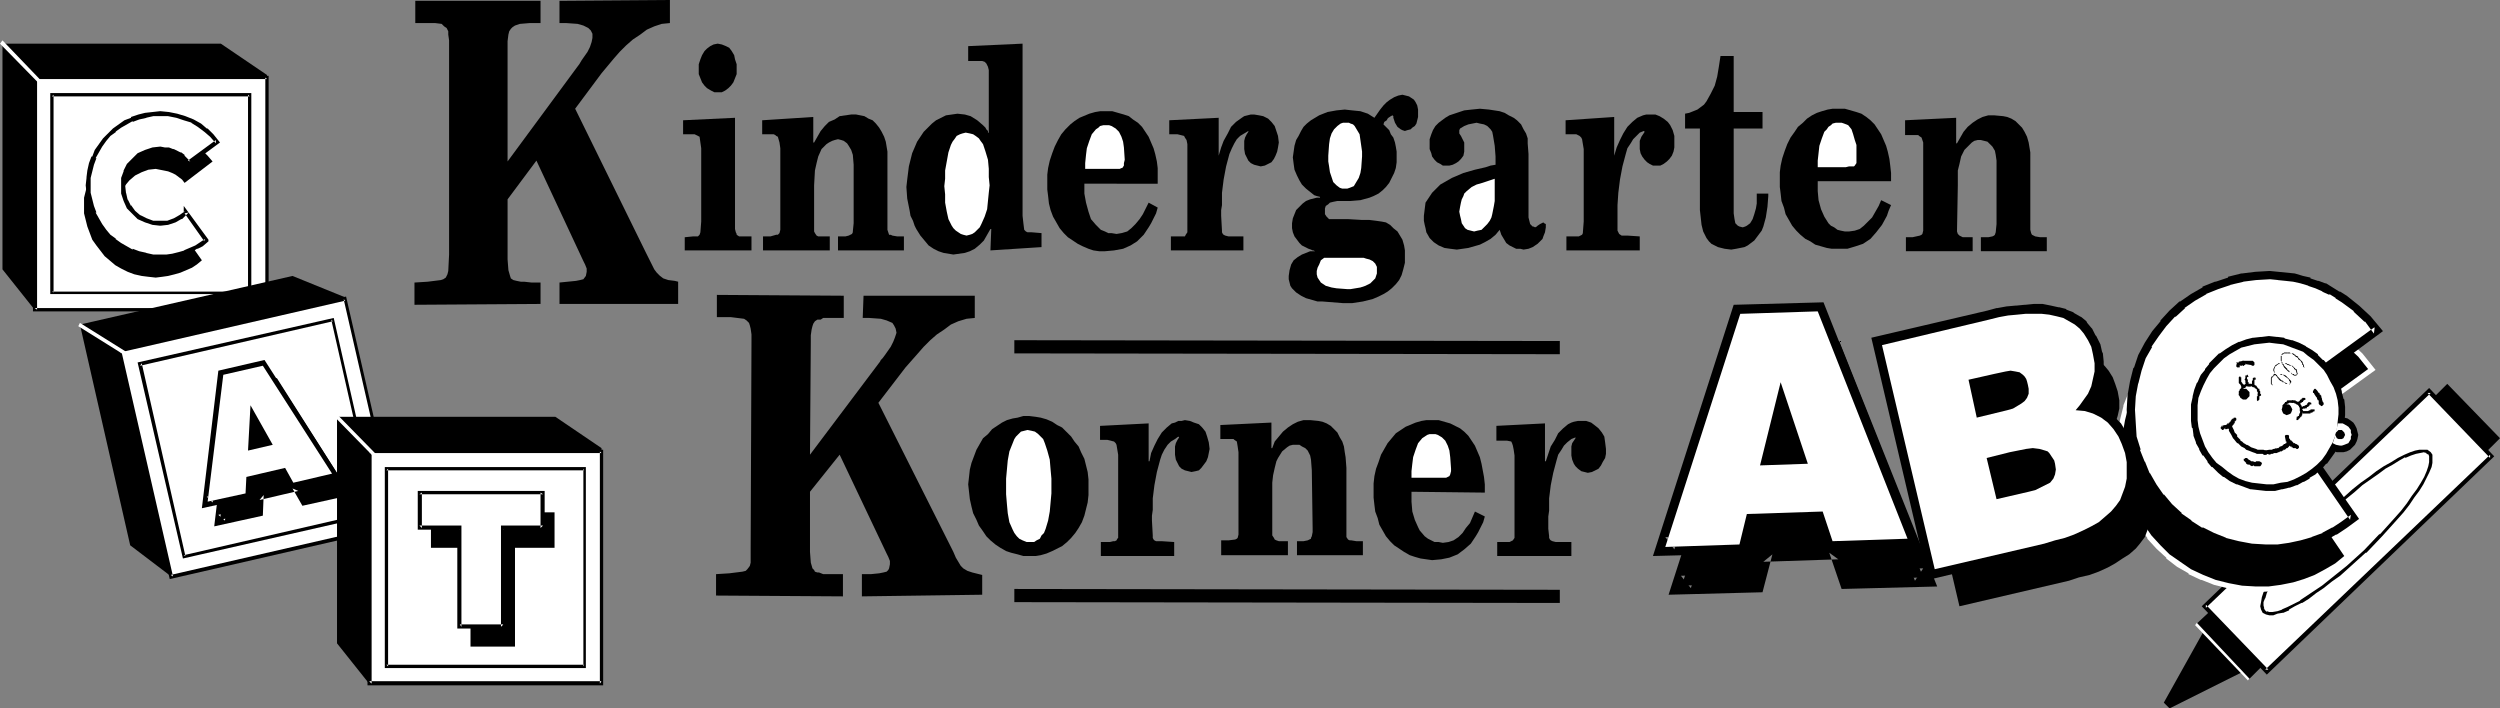 <?xml version="1.0" encoding="UTF-8" standalone="no"?>
<svg
   version="1.0"
   width="129.724mm"
   height="36.759mm"
   id="svg134"
   sodipodi:docname="Kindergarten Korner.wmf"
   xmlns:inkscape="http://www.inkscape.org/namespaces/inkscape"
   xmlns:sodipodi="http://sodipodi.sourceforge.net/DTD/sodipodi-0.dtd"
   xmlns="http://www.w3.org/2000/svg"
   xmlns:svg="http://www.w3.org/2000/svg">
  <rect width="100%" height="100%" fill="#808080" stroke="none"/>
  <sodipodi:namedview
     id="namedview134"
     pagecolor="#ffffff"
     bordercolor="#000000"
     borderopacity="0.25"
     inkscape:showpageshadow="2"
     inkscape:pageopacity="0.0"
     inkscape:pagecheckerboard="0"
     inkscape:deskcolor="#d1d1d1"
     inkscape:document-units="mm" />
  <defs
     id="defs1">
    <pattern
       id="WMFhbasepattern"
       patternUnits="userSpaceOnUse"
       width="6"
       height="6"
       x="0"
       y="0" />
  </defs>
  <path
     style="fill:#000000;fill-opacity:1;fill-rule:evenodd;stroke:none"
     d="M 6.787,60.742 H 52.358 V 14.701 L 43.309,8.562 H 0.485 V 52.826 Z"
     id="path1" />
  <path
     style="fill:#ffffff;fill-opacity:1;fill-rule:evenodd;stroke:none"
     d="M 52.358,60.742 V 15.185 H 6.787 v 45.556 z"
     id="path2" />
  <path
     style="fill:#000000;fill-opacity:1;fill-rule:evenodd;stroke:none"
     d="M 52.682,61.065 V 14.862 H 6.464 V 61.065 H 52.682 l -0.323,-0.646 H 6.787 l 0.485,0.323 V 15.185 L 6.787,15.509 H 52.358 l -0.323,-0.323 v 45.556 l 0.323,-0.323 z"
     id="path3" />
  <path
     style="fill:#ffffff;fill-opacity:1;fill-rule:evenodd;stroke:none"
     d="M 48.965,57.349 V 18.578 H 10.181 v 38.771 z"
     id="path4" />
  <path
     style="fill:#000000;fill-opacity:1;fill-rule:evenodd;stroke:none"
     d="M 49.288,57.672 V 18.255 H 9.858 V 57.672 H 49.288 L 48.965,57.188 H 10.181 l 0.323,0.162 V 18.578 l -0.323,0.323 h 38.784 l -0.323,-0.323 v 38.771 l 0.323,-0.162 z"
     id="path5" />
  <path
     style="fill:#ffffff;fill-opacity:1;fill-rule:evenodd;stroke:none"
     d="M 8.08,15.832 0.485,7.916 0,8.562 7.595,16.316 Z"
     id="path6" />
  <path
     style="fill:#000000;fill-opacity:1;fill-rule:evenodd;stroke:none"
     d="m 39.592,51.049 -0.97,0.808 -0.97,0.646 -1.131,0.485 -1.131,0.485 -1.131,0.323 -1.293,0.323 -1.131,0.162 -1.293,0.162 -1.454,-0.162 -1.293,-0.162 -1.454,-0.323 -1.293,-0.485 -1.293,-0.646 -1.131,-0.646 -2.101,-1.777 -1.616,-2.1 -0.808,-1.131 -0.485,-1.292 -0.485,-1.292 -0.323,-1.292 -0.323,-1.292 v -1.615 -1.454 l 0.323,-1.292 0.323,-1.292 0.485,-1.454 0.485,-1.131 0.808,-1.131 1.616,-2.1 2.101,-1.777 1.131,-0.646 1.293,-0.646 1.293,-0.485 1.454,-0.323 1.293,-0.162 1.454,-0.162 1.616,0.162 1.616,0.323 1.616,0.485 1.454,0.485 1.454,0.808 1.293,0.969 1.131,1.131 0.97,1.131 -5.494,4.2 -0.485,-0.646 -0.646,-0.485 -0.646,-0.485 -0.646,-0.323 -0.808,-0.323 -0.808,-0.162 -0.808,-0.162 -0.808,-0.162 -1.454,0.162 -1.293,0.485 -1.293,0.646 -1.131,0.969 -0.808,0.969 -0.808,1.292 -0.323,1.292 -0.162,1.454 0.162,1.454 0.323,1.454 0.808,1.292 0.808,0.969 1.131,0.969 1.293,0.646 1.293,0.485 1.454,0.162 1.454,-0.323 1.454,-0.323 1.131,-0.646 1.131,-0.969 z"
     id="path7" />
  <path
     style="fill:#ffffff;fill-opacity:1;fill-rule:evenodd;stroke:none"
     d="m 40.4,47.172 -0.97,0.646 -0.97,0.646 -1.131,0.646 -0.97,0.485 -1.293,0.323 -1.131,0.162 -1.293,0.323 h -1.293 -1.454 l -1.293,-0.323 -1.454,-0.323 -1.293,-0.485 -1.131,-0.646 -1.293,-0.646 -0.97,-0.808 -0.97,-0.808 -0.97,-1.131 -0.808,-0.969 -0.646,-1.292 -0.646,-1.131 -0.485,-1.292 -0.323,-1.292 -0.323,-1.454 v -1.454 -1.454 l 0.323,-1.454 0.323,-1.292 0.485,-1.292 0.646,-1.131 0.646,-1.292 0.808,-0.969 0.97,-1.131 0.97,-0.808 0.97,-0.808 1.293,-0.646 1.131,-0.646 1.293,-0.485 1.454,-0.323 1.293,-0.323 h 1.454 l 1.616,0.162 1.778,0.162 1.454,0.485 1.616,0.646 1.293,0.808 1.293,0.969 1.131,1.131 1.131,1.131 -5.656,4.2 -1.131,-1.131 -0.646,-0.485 -0.646,-0.485 -0.808,-0.162 -0.808,-0.323 -0.646,-0.162 h -0.97 l -1.454,0.162 -1.293,0.323 -1.293,0.646 -1.131,0.969 -0.808,1.131 -0.646,1.292 -0.485,1.292 -0.162,1.454 0.162,1.454 0.485,1.292 0.646,1.292 0.808,1.131 1.131,0.808 1.293,0.808 1.293,0.323 1.454,0.162 1.454,-0.162 1.454,-0.323 1.131,-0.808 1.131,-0.808 v 0 l 3.878,5.331 z"
     id="path8" />
  <path
     style="fill:#000000;fill-opacity:1;fill-rule:evenodd;stroke:none"
     d="m 40.077,47.172 0.162,-0.323 -0.97,0.646 -0.97,0.646 v 0 l -1.131,0.485 -1.131,0.485 h 0.162 l -1.131,0.323 v 0 l -1.293,0.323 -1.131,0.162 v 0 h -1.293 -1.454 0.162 l -1.454,-0.323 h 0.162 L 27.31,49.272 26.018,48.787 v 0.162 l -1.131,-0.646 v 0 l -1.131,-0.646 -1.131,-0.808 h 0.162 l -1.131,-0.808 -0.808,-0.969 v 0 l -0.808,-1.131 -0.646,-1.131 v 0 l -0.646,-1.131 h 0.162 l -0.485,-1.292 -0.323,-1.292 v 0 l -0.323,-1.292 v 0 -1.454 -1.454 0 l 0.323,-1.292 v 0 l 0.323,-1.292 0.485,-1.292 h -0.162 l 0.646,-1.131 v 0 l 0.646,-1.131 0.808,-1.131 v 0 l 0.808,-0.969 1.131,-0.808 h -0.162 l 1.131,-0.808 1.131,-0.646 v 0 l 1.131,-0.646 v 0.162 l 1.293,-0.485 1.454,-0.323 h -0.162 l 1.454,-0.323 h -0.162 1.454 v 0 h 1.616 l 1.616,0.323 v 0 l 1.454,0.485 v 0 l 1.616,0.485 h -0.162 l 1.293,0.808 1.293,0.969 v 0 l 1.131,0.969 1.131,1.292 v -0.646 l -5.494,4.039 0.485,0.162 -1.131,-1.131 V 30.371 L 35.552,29.886 h -0.162 l -0.646,-0.323 -0.646,-0.323 h -0.162 L 33.128,28.917 v 0 h -0.808 l -0.808,-0.162 h -0.162 l -1.454,0.162 -1.454,0.485 v 0 l -1.454,0.646 -0.97,0.969 -1.131,1.131 -0.646,1.292 v 0.162 l -0.485,1.292 v 1.615 0 1.454 l 0.485,1.454 v 0 l 0.646,1.454 1.131,1.131 0.97,0.969 1.454,0.646 v 0 l 1.454,0.485 1.454,0.162 h 0.162 l 1.454,-0.162 1.454,-0.485 1.131,-0.646 h 0.162 l 1.131,-1.131 0.162,-0.162 -0.808,0.162 3.878,5.493 v -0.323 0.162 l 0.808,0.162 v -0.323 l -4.848,-6.623 v 1.292 l 0.323,-0.323 -1.131,0.808 v 0 l -1.131,0.646 v 0 l -1.293,0.485 v 0 h -1.454 0.162 -1.454 v 0 l -1.293,-0.485 v 0 l -1.293,-0.646 0.162,0.162 -1.131,-0.969 -0.808,-1.131 v 0.162 l -0.646,-1.292 v 0.162 l -0.323,-1.454 v 0.162 l -0.162,-1.454 v 0 l 0.162,-1.454 v 0.162 l 0.323,-1.454 v 0.162 l 0.646,-1.292 v 0 l 0.808,-0.969 1.131,-0.969 -0.162,0.162 1.293,-0.646 v 0 l 1.293,-0.485 v 0 h 1.454 -0.162 0.808 l 0.808,0.162 v 0 l 0.808,0.162 h -0.162 l 0.808,0.323 0.646,0.323 v 0 l 0.646,0.485 h -0.162 l 1.454,1.292 6.141,-4.523 -1.293,-1.615 -1.131,-1.131 h -0.162 l -1.131,-0.969 -1.454,-0.808 v 0 l -1.616,-0.646 v 0 L 34.744,22.294 v 0 l -1.616,-0.323 -1.616,-0.162 h -0.162 l -1.454,0.162 v 0 l -1.454,0.162 v 0 l -1.293,0.323 -1.454,0.485 v 0.162 l -1.293,0.485 v 0 l -1.131,0.808 -1.131,0.808 v 0 l -0.97,0.969 -0.97,0.969 v 0 l -0.808,1.131 -0.808,1.131 v 0 L 18.099,30.694 h -0.162 l -0.485,1.292 -0.323,1.454 v 0 l -0.162,1.292 v 0.162 l -0.162,1.454 0.162,1.454 v 0 l 0.162,1.454 v 0 l 0.323,1.454 0.485,1.292 h 0.162 l 0.485,1.292 v 0 l 0.808,1.131 0.808,1.131 v 0 l 0.97,0.969 0.97,0.969 v 0 l 1.131,0.808 1.131,0.808 v 0 l 1.293,0.485 v 0.162 l 1.454,0.485 1.293,0.323 v 0 l 1.454,0.162 v 0 l 1.454,0.162 1.293,-0.162 h 0.162 l 1.131,-0.162 1.293,-0.162 v 0 l 1.131,-0.485 h 0.162 l 1.131,-0.485 0.97,-0.646 h 0.162 l 0.97,-0.485 1.131,-0.969 z"
     id="path9" />
  <path
     style="fill:#000000;fill-opacity:1;fill-rule:evenodd;stroke:none"
     d="M 33.613,113.083 77.891,103.067 67.71,58.319 57.368,54.118 15.675,63.65 25.533,106.944 Z"
     id="path10" />
  <path
     style="fill:#ffffff;fill-opacity:1;fill-rule:evenodd;stroke:none"
     d="M 77.891,103.067 67.71,58.642 23.432,68.819 33.613,113.083 Z"
     id="path11" />
  <path
     style="fill:#000000;fill-opacity:1;fill-rule:evenodd;stroke:none"
     d="M 78.214,103.229 67.872,58.157 22.947,68.496 l 10.342,45.072 44.925,-10.339 -0.485,-0.646 -44.278,10.177 0.485,0.323 -10.181,-44.426 -0.323,0.485 44.278,-10.177 -0.323,-0.323 10.181,44.426 0.162,-0.485 z"
     id="path12" />
  <path
     style="fill:#ffffff;fill-opacity:1;fill-rule:evenodd;stroke:none"
     d="m 73.851,100.482 -8.565,-37.802 -37.814,8.724 8.565,37.802 z"
     id="path13" />
  <path
     style="fill:#000000;fill-opacity:1;fill-rule:evenodd;stroke:none"
     d="m 74.174,100.806 -8.726,-38.448 -38.461,8.724 8.888,38.448 38.299,-8.724 -0.323,-0.646 -37.814,8.724 0.323,0.162 -8.565,-37.802 -0.323,0.485 37.814,-8.724 -0.323,-0.323 8.565,37.802 0.323,-0.323 z"
     id="path14" />
  <path
     style="fill:#ffffff;fill-opacity:1;fill-rule:evenodd;stroke:none"
     d="m 24.725,68.981 -9.05,-5.654 -0.323,0.646 9.05,5.654 z"
     id="path15" />
  <path
     style="fill:#000000;fill-opacity:1;fill-rule:evenodd;stroke:none"
     d="m 40.723,98.382 3.07,-24.878 7.757,-1.777 13.574,21.163 -7.595,1.777 -1.616,-2.908 -7.595,1.777 -0.162,3.231 z"
     id="path16" />
  <path
     style="fill:#000000;fill-opacity:1;fill-rule:evenodd;stroke:none"
     d="m 40.562,97.413 1.131,1.131 3.07,-25.04 -0.808,0.969 7.757,-1.777 -0.97,-0.485 13.574,21.163 0.485,-1.454 -7.595,1.777 1.131,0.485 -1.939,-3.554 -8.888,2.1 -0.323,4.039 0.808,-0.969 -7.434,1.615 -0.97,2.262 9.534,-2.1 0.162,-4.039 -0.646,0.969 7.434,-1.777 -1.131,-0.485 2.101,3.392 9.534,-2.1 -14.706,-22.94 -9.05,2.1 -3.232,26.978 z"
     id="path17" />
  <path
     style="fill:#000000;fill-opacity:1;fill-rule:evenodd;stroke:none"
     d="m 49.126,79.481 -0.485,8.885 4.848,-1.131 z"
     id="path18" />
  <path
     style="fill:#000000;fill-opacity:1;fill-rule:evenodd;stroke:none"
     d="m 48.318,76.089 -0.646,13.57 7.272,-1.777 -6.626,-11.793 v 3.877 l 4.363,7.754 0.646,-1.454 -4.848,1.131 1.293,0.969 0.323,-8.724 -1.778,0.323 z"
     id="path19" />
  <path
     style="fill:#000000;fill-opacity:1;fill-rule:evenodd;stroke:none"
     d="m 43.147,101.936 3.07,-24.878 7.595,-1.777 13.574,21.163 -7.595,1.777 -1.454,-2.908 -7.595,1.777 -0.162,3.231 z"
     id="path20" />
  <path
     style="fill:#000000;fill-opacity:1;fill-rule:evenodd;stroke:none"
     d="m 42.824,100.967 1.293,1.131 3.07,-25.04 -0.808,0.969 7.757,-1.777 -1.131,-0.485 13.574,21.163 0.646,-1.454 -7.595,1.777 1.131,0.485 -1.939,-3.392 -9.05,1.939 -0.162,4.039 0.646,-0.969 -7.434,1.615 -0.808,2.262 9.534,-2.1 0.162,-4.039 -0.808,0.969 7.595,-1.777 -1.131,-0.485 1.939,3.392 9.534,-2.1 -14.544,-22.94 -9.05,2.1 -3.232,26.978 z"
     id="path21" />
  <path
     style="fill:#000000;fill-opacity:1;fill-rule:evenodd;stroke:none"
     d="m 51.55,83.035 -0.485,8.885 4.686,-1.131 z"
     id="path22" />
  <path
     style="fill:#000000;fill-opacity:1;fill-rule:evenodd;stroke:none"
     d="m 50.742,79.643 -0.646,13.57 7.272,-1.777 -6.626,-11.793 v 4.039 l 4.202,7.593 0.646,-1.454 -4.686,1.131 1.131,0.969 0.485,-8.724 -1.778,0.485 z"
     id="path23" />
  <path
     style="fill:#ffffff;fill-opacity:1;fill-rule:evenodd;stroke:none"
     d="m 40.723,98.382 3.07,-24.878 7.757,-1.777 13.574,21.163 -7.595,1.777 -1.616,-2.908 -7.595,1.777 -0.162,3.231 z"
     id="path24" />
  <path
     style="fill:#000000;fill-opacity:1;fill-rule:evenodd;stroke:none"
     d="m 49.126,79.481 -0.485,8.885 4.848,-1.131 z"
     id="path25" />
  <path
     style="fill:#000000;fill-opacity:1;fill-rule:evenodd;stroke:none"
     d="M 72.397,134.084 H 117.968 V 87.882 l -9.05,-6.139 H 66.094 v 44.426 z"
     id="path26" />
  <path
     style="fill:#ffffff;fill-opacity:1;fill-rule:evenodd;stroke:none"
     d="M 117.968,134.084 V 88.528 H 72.397 v 45.556 z"
     id="path27" />
  <path
     style="fill:#000000;fill-opacity:1;fill-rule:evenodd;stroke:none"
     d="M 118.291,134.407 V 88.205 H 72.074 v 46.203 h 46.218 l -0.323,-0.808 H 72.397 l 0.485,0.485 V 88.528 l -0.485,0.323 h 45.571 l -0.323,-0.323 v 45.556 l 0.323,-0.485 z"
     id="path28" />
  <path
     style="fill:#ffffff;fill-opacity:1;fill-rule:evenodd;stroke:none"
     d="M 114.574,130.692 V 91.92 H 75.79 v 38.771 z"
     id="path29" />
  <path
     style="fill:#000000;fill-opacity:1;fill-rule:evenodd;stroke:none"
     d="M 114.897,131.015 V 91.597 H 75.467 v 39.418 h 39.43 l -0.323,-0.646 H 75.79 l 0.323,0.323 V 91.92 l -0.323,0.323 h 38.784 l -0.162,-0.323 v 38.771 l 0.162,-0.323 z"
     id="path30" />
  <path
     style="fill:#ffffff;fill-opacity:1;fill-rule:evenodd;stroke:none"
     d="m 73.69,89.013 -7.595,-7.754 -0.485,0.485 7.595,7.754 z"
     id="path31" />
  <path
     style="fill:#000000;fill-opacity:1;fill-rule:evenodd;stroke:none"
     d="m 84.517,100.482 h 24.24 v 6.947 h -7.757 v 19.386 h -8.726 v -19.386 h -7.757 z"
     id="path32" />
  <path
     style="fill:#ffffff;fill-opacity:1;fill-rule:evenodd;stroke:none"
     d="m 82.254,96.605 h 24.24 v 6.947 h -7.757 v 19.386 h -8.565 v -19.386 h -7.918 z"
     id="path33" />
  <path
     style="fill:#000000;fill-opacity:1;fill-rule:evenodd;stroke:none"
     d="m 82.739,96.605 -0.485,0.323 h 24.24 l -0.485,-0.323 v 6.947 l 0.485,-0.485 h -8.242 v 19.87 l 0.485,-0.485 h -8.565 l 0.323,0.485 v -19.87 h -8.242 l 0.485,0.485 v -6.947 l -0.808,-0.323 v 7.593 h 8.242 l -0.485,-0.323 v 19.709 h 9.373 v -19.709 l -0.323,0.323 h 8.08 V 96.282 H 81.931 Z"
     id="path34" />
  <path
     style="fill:#000000;fill-opacity:1;fill-rule:evenodd;stroke:none"
     d="M 81.285,59.773 V 55.411 l 2.586,-0.162 1.293,-0.162 1.293,-0.162 0.485,-0.162 0.485,-0.323 0.323,-0.646 0.162,-0.646 0.162,-3.231 V 9.37 7.916 l -0.162,-1.131 V 6.139 l -0.323,-0.646 -0.485,-0.323 -0.485,-0.485 -1.293,-0.162 H 84.032 81.446 V 0.162 H 106.009 V 4.523 h -2.101 l -1.939,0.162 -0.97,0.323 -0.485,0.323 -0.323,0.323 -0.323,0.485 -0.162,0.646 -0.162,1.292 V 9.208 31.663 l 13.574,-18.416 0.485,-0.646 0.485,-0.808 1.131,-1.615 0.485,-0.969 0.323,-0.969 0.162,-0.808 V 6.623 l -0.323,-0.646 -0.485,-0.485 -0.97,-0.485 -1.131,-0.323 -2.262,-0.162 h -1.293 V 0.162 L 131.381,0 v 4.523 l -1.616,0.162 -1.454,0.485 -1.454,0.646 -1.293,0.969 -1.454,0.969 -1.293,1.131 -1.293,1.292 -1.131,1.292 -2.424,2.908 -5.171,6.947 13.898,28.271 0.646,1.292 0.485,0.969 0.485,0.969 0.485,0.646 0.646,0.646 0.646,0.485 0.97,0.323 1.293,0.162 0.646,0.162 v 4.362 h -23.27 v -4.2 l 1.616,-0.162 1.616,-0.162 0.808,-0.162 0.646,-0.162 0.485,-0.646 0.162,-0.808 v -0.646 l -0.323,-0.808 -0.323,-0.646 -9.211,-19.709 -5.656,7.593 v 9.854 1.939 l 0.162,2.1 0.323,1.131 0.162,0.485 0.485,0.323 0.646,0.162 0.808,0.162 h 0.646 l 1.454,0.162 h 1.778 v 4.2 z"
     id="path35" />
  <path
     style="fill:#000000;fill-opacity:1;fill-rule:evenodd;stroke:none"
     d="m 134.289,46.526 1.616,-0.162 h 0.97 l 0.323,-0.323 0.162,-0.485 0.162,-2.1 V 31.34 29.079 l -0.162,-1.131 -0.162,-1.131 -0.323,-0.162 -0.323,-0.162 -0.323,-0.162 h -0.323 -1.939 v -2.746 l 10.181,-0.485 v 20.517 0.485 0.808 l 0.162,0.646 0.162,0.323 v 0.162 l 0.485,0.323 h 0.485 0.808 1.131 v 2.746 h -13.09 z"
     id="path36" />
  <path
     style="fill:#000000;fill-opacity:1;fill-rule:evenodd;stroke:none"
     d="m 140.753,18.093 h -0.646 l -0.646,-0.323 -0.808,-0.485 -0.485,-0.485 -0.485,-0.646 -0.323,-0.808 -0.323,-0.808 v -0.969 -0.969 l 0.323,-0.969 0.323,-0.808 0.485,-0.808 0.485,-0.485 0.646,-0.485 0.646,-0.323 0.808,-0.162 0.808,0.162 0.808,0.323 0.646,0.323 0.485,0.646 0.485,0.808 0.162,0.808 0.323,0.969 v 0.969 0.969 l -0.323,0.808 -0.323,0.808 -0.485,0.646 -0.485,0.485 -0.646,0.485 -0.646,0.323 z"
     id="path37" />
  <path
     style="fill:#000000;fill-opacity:1;fill-rule:evenodd;stroke:none"
     d="m 159.499,22.94 v 5.008 h 0.162 l 0.646,-1.131 0.646,-1.131 0.808,-0.969 0.808,-0.808 1.131,-0.485 0.97,-0.646 1.131,-0.162 1.131,-0.162 h 0.97 l 0.808,0.162 0.808,0.162 0.808,0.485 0.808,0.323 0.646,0.646 0.646,0.808 0.485,0.808 0.485,0.969 0.323,0.969 0.323,1.939 v 2.1 2.1 11.147 l 0.162,0.485 0.162,0.485 h 0.323 l 0.323,0.162 0.97,0.162 h 1.293 v 2.746 H 164.347 V 46.364 h 1.454 l 0.646,-0.162 0.646,-0.323 0.162,-0.323 v -0.162 l 0.162,-1.615 V 32.309 l -0.162,-1.939 -0.323,-0.969 -0.485,-0.808 -0.323,-0.485 -0.646,-0.485 -0.485,-0.162 -0.646,-0.162 -0.646,0.162 -0.485,0.162 -0.646,0.323 -0.485,0.323 -0.485,0.485 -0.485,0.485 -0.646,1.454 -0.323,1.292 -0.323,1.454 -0.162,2.908 v 9.047 l 0.162,0.323 0.323,0.485 0.323,0.162 h 0.485 1.778 v 2.746 H 149.641 V 46.364 h 1.454 l 1.131,-0.323 h 0.323 l 0.323,-0.323 0.162,-0.646 V 43.618 31.34 29.079 l -0.162,-1.131 -0.323,-1.131 -0.323,-0.162 -0.162,-0.162 -0.323,-0.162 h -0.485 -1.778 v -2.746 z"
     id="path38" />
  <path
     style="fill:#000000;fill-opacity:1;fill-rule:evenodd;stroke:none"
     d="m 194.405,44.91 h -0.162 l -0.646,1.131 -0.646,1.131 -0.808,0.808 -0.97,0.808 -0.97,0.485 -0.97,0.323 -1.131,0.162 -1.131,0.162 -0.97,-0.162 -0.97,-0.162 -0.97,-0.323 -0.97,-0.485 -0.97,-0.646 -0.808,-0.969 -0.808,-0.969 -0.808,-1.292 -0.323,-0.646 -0.323,-0.969 -0.485,-0.969 -0.162,-0.969 -0.485,-2.423 -0.162,-2.262 0.162,-1.454 0.162,-1.292 0.162,-1.292 0.323,-1.292 0.323,-1.292 0.485,-1.131 0.485,-1.131 0.646,-0.969 0.646,-0.969 0.808,-0.808 0.808,-0.808 0.808,-0.646 0.97,-0.485 0.97,-0.485 1.131,-0.162 1.131,-0.162 1.454,0.162 1.131,0.323 1.293,0.808 1.131,0.969 0.485,0.485 0.162,0.323 0.323,0.323 v 0.323 h 0.162 v 0 -0.485 -10.662 -0.646 -0.485 l -0.162,-0.646 -0.323,-0.646 -0.323,-0.323 -0.485,-0.162 h -0.808 -1.939 V 9.047 l 10.666,-0.485 V 42.325 l 0.162,1.454 0.162,1.292 0.323,0.323 0.323,0.162 h 0.485 0.323 l 1.939,0.162 v 2.746 l -10.019,0.646 z"
     id="path39" />
  <path
     style="fill:#ffffff;fill-opacity:1;fill-rule:evenodd;stroke:none"
     d="m 189.395,26.009 -0.646,0.162 -0.485,0.162 -0.646,0.323 -0.323,0.485 -0.485,0.646 -0.323,0.646 -0.485,1.454 -0.323,1.777 -0.323,1.777 v 1.615 l -0.162,1.454 0.162,1.615 v 1.615 l 0.323,1.777 0.323,1.454 0.646,1.292 0.323,0.485 0.485,0.485 0.485,0.323 0.485,0.323 0.485,0.162 0.646,0.162 0.646,-0.162 0.485,-0.162 0.485,-0.323 0.485,-0.485 0.485,-0.485 0.323,-0.646 0.646,-1.454 0.485,-1.454 0.162,-1.615 0.162,-1.615 0.162,-1.454 -0.162,-1.615 V 33.117 l -0.162,-1.777 -0.485,-1.615 -0.485,-1.454 -0.485,-0.646 -0.323,-0.485 -0.646,-0.485 -0.485,-0.323 -0.646,-0.162 z"
     id="path40" />
  <path
     style="fill:#000000;fill-opacity:1;fill-rule:evenodd;stroke:none"
     d="m 212.665,36.025 v 1.939 l 0.323,1.777 0.485,1.777 0.485,1.454 0.97,1.131 0.485,0.485 0.485,0.485 0.808,0.323 0.646,0.323 h 0.646 l 0.97,0.162 0.97,-0.162 1.131,-0.323 0.808,-0.646 0.808,-0.808 0.808,-0.969 0.646,-0.969 1.131,-2.262 1.778,0.969 -0.323,1.131 -0.485,0.969 -0.485,0.969 -0.485,0.808 -0.97,1.454 -1.293,1.292 -1.293,0.808 -1.454,0.646 -1.778,0.323 -1.778,0.162 h -1.131 l -1.131,-0.162 -0.97,-0.323 -1.131,-0.485 -0.97,-0.485 -0.97,-0.646 -0.97,-0.646 -0.808,-0.808 -0.808,-0.969 -0.646,-1.131 -0.646,-1.131 -0.485,-1.292 -0.323,-1.292 -0.162,-1.454 -0.162,-1.292 v -1.454 -1.454 l 0.162,-1.292 0.323,-1.454 0.485,-1.454 0.485,-1.292 0.646,-1.292 0.646,-1.131 0.808,-0.969 0.97,-0.969 0.808,-0.646 0.97,-0.646 1.939,-0.808 1.131,-0.323 0.97,-0.162 h 1.131 1.293 l 1.131,0.323 1.131,0.323 0.97,0.323 0.808,0.646 0.97,0.646 0.808,0.808 0.646,0.969 0.646,0.969 0.485,1.131 0.485,1.131 0.323,1.131 0.323,1.454 0.162,1.292 v 1.454 1.615 z"
     id="path41" />
  <path
     style="fill:#ffffff;fill-opacity:1;fill-rule:evenodd;stroke:none"
     d="m 218.321,33.117 h 0.646 0.646 l 0.323,-0.162 h 0.162 l 0.323,-0.485 v -0.485 l 0.162,-0.646 -0.162,-2.423 -0.162,-1.131 -0.323,-0.969 -0.485,-0.969 -0.646,-0.646 -0.808,-0.485 -0.485,-0.162 h -0.485 -0.646 l -0.646,0.162 -0.323,0.323 -0.485,0.323 -0.808,0.969 -0.485,1.292 -0.485,1.454 -0.162,1.292 -0.162,1.615 V 33.117 Z"
     id="path42" />
  <path
     style="fill:#000000;fill-opacity:1;fill-rule:evenodd;stroke:none"
     d="m 239.006,23.101 v 7.431 0 l 0.485,-1.615 0.485,-1.292 0.808,-1.454 0.646,-1.292 0.97,-0.969 1.131,-0.808 0.485,-0.323 0.646,-0.162 0.646,-0.162 h 0.646 l 0.97,0.162 0.808,0.162 0.97,0.485 0.646,0.646 0.646,0.808 0.323,0.969 0.323,0.969 0.162,1.292 -0.162,0.969 -0.162,0.808 -0.323,0.808 -0.323,0.646 -0.485,0.646 -0.646,0.323 -0.646,0.323 -0.808,0.162 -0.646,-0.162 -0.646,-0.162 -0.646,-0.323 -0.485,-0.485 -0.323,-0.646 -0.323,-0.646 -0.162,-0.969 v -0.808 -0.808 l 0.162,-0.646 0.323,-0.646 0.323,-0.485 v -0.162 l -0.808,0.485 -0.808,0.485 -0.646,0.646 -0.485,0.808 -0.485,0.969 -0.485,1.131 -0.646,2.423 -0.485,2.585 -0.323,2.585 v 2.423 l -0.162,0.969 v 1.131 l 0.162,2.908 v 0.323 l 0.162,0.323 0.162,0.162 0.323,0.162 0.646,0.162 h 0.485 2.424 v 2.746 H 229.633 V 46.364 h 1.616 0.646 0.485 l 0.162,-0.323 0.323,-0.485 V 43.456 31.34 29.402 28.271 l -0.162,-0.808 -0.323,-0.485 -0.162,-0.323 -0.646,-0.162 -0.646,-0.162 h -0.808 -0.808 v -2.746 z"
     id="path43" />
  <path
     style="fill:#000000;fill-opacity:1;fill-rule:evenodd;stroke:none"
     d="m 271.811,43.618 0.808,0.485 0.646,0.646 0.808,0.646 0.485,0.808 0.485,0.808 0.323,1.131 0.162,0.969 v 0.969 1.454 l -0.323,1.292 -0.323,1.131 -0.485,0.969 -0.646,0.808 -0.808,0.808 -0.808,0.646 -0.808,0.485 -0.97,0.485 -1.131,0.485 -1.939,0.485 -2.101,0.323 h -1.778 l -4.04,-0.323 h -0.97 l -1.131,-0.323 -1.131,-0.323 -0.97,-0.485 -0.97,-0.646 -0.808,-0.808 -0.323,-0.485 -0.162,-0.646 -0.162,-0.646 v -0.646 l 0.162,-1.131 0.323,-1.131 0.485,-0.808 0.808,-0.646 0.808,-0.485 0.808,-0.323 0.808,-0.323 h 0.97 v 0 0 l -0.323,-0.162 h -0.162 l -0.323,-0.162 -0.485,-0.162 -0.646,-0.323 -0.646,-0.323 -0.485,-0.485 -0.485,-0.646 -0.485,-0.646 -0.323,-0.808 -0.162,-0.808 v -0.969 l 0.162,-0.969 0.323,-0.808 0.323,-0.808 0.646,-0.646 0.646,-0.646 0.646,-0.485 0.808,-0.323 0.646,-0.162 0.646,-0.162 h 0.646 v -0.162 l -0.646,-0.162 -0.485,-0.162 -0.808,-0.646 -0.808,-0.646 -0.808,-0.808 -0.485,-0.808 -0.485,-0.969 -0.485,-1.131 -0.162,-1.131 -0.162,-1.292 0.162,-1.131 0.162,-1.131 0.323,-1.131 0.485,-0.808 0.485,-0.969 0.485,-0.808 0.646,-0.646 0.808,-0.646 1.616,-0.969 1.616,-0.646 1.778,-0.323 1.616,-0.162 1.454,0.162 1.616,0.162 1.454,0.485 1.293,0.808 1.131,-1.615 0.646,-0.808 0.646,-0.646 0.646,-0.485 0.808,-0.485 0.808,-0.323 0.808,-0.162 0.646,0.162 0.646,0.162 0.485,0.323 0.485,0.323 0.323,0.485 0.323,0.646 0.162,0.808 v 0.808 0.646 l -0.162,0.646 -0.162,0.646 -0.323,0.485 -0.485,0.323 -0.323,0.323 -0.646,0.162 -0.485,0.162 -0.485,-0.162 -0.323,-0.162 -0.646,-0.485 -0.485,-0.808 -0.323,-0.969 v -0.323 l -0.162,-0.162 -0.323,0.162 -0.485,0.323 -0.162,0.162 -0.162,0.323 -0.485,0.323 -0.162,0.485 1.131,1.131 0.323,0.808 0.485,0.646 0.323,0.969 0.162,0.808 0.162,0.969 v 0.969 1.131 l -0.162,1.131 -0.323,0.969 -0.485,0.969 -0.485,0.969 -0.646,0.808 -0.646,0.646 -0.808,0.646 -0.97,0.485 -0.808,0.323 -1.778,0.485 -1.939,0.162 h -1.939 -0.646 l -0.808,0.162 -0.646,0.162 -0.323,0.323 -0.485,0.323 -0.162,0.485 v 0.646 0.485 l 0.323,0.485 0.485,0.485 h 0.485 1.131 2.101 l 2.747,0.162 h 1.454 l 1.293,0.162 1.131,0.162 z"
     id="path44" />
  <path
     style="fill:#ffffff;fill-opacity:1;fill-rule:evenodd;stroke:none"
     d="m 259.691,50.564 -0.646,0.485 -0.323,0.808 -0.323,0.646 -0.162,0.646 v 0.646 l 0.162,0.646 0.323,0.485 0.323,0.485 0.485,0.323 0.485,0.323 1.131,0.323 0.97,0.162 2.101,0.162 h 0.646 l 0.97,-0.162 0.97,-0.162 0.97,-0.323 0.97,-0.485 0.646,-0.646 0.323,-0.323 0.162,-0.485 0.162,-0.485 v -0.485 -0.808 l -0.323,-0.646 -0.485,-0.485 -0.646,-0.323 -0.646,-0.162 -0.485,-0.162 h -1.293 z"
     id="path45" />
  <path
     style="fill:#ffffff;fill-opacity:1;fill-rule:evenodd;stroke:none"
     d="m 260.499,30.532 v 1.131 l 0.162,0.969 0.162,1.131 0.323,0.969 0.323,0.969 0.646,0.646 0.646,0.485 0.485,0.162 h 0.485 0.485 l 0.485,-0.162 0.808,-0.323 0.485,-0.808 0.485,-0.808 0.323,-0.969 0.162,-0.969 0.162,-2.262 v -0.969 l -0.162,-1.131 -0.162,-1.131 -0.162,-1.131 -0.485,-0.808 -0.485,-0.808 -0.323,-0.323 -0.485,-0.162 -0.323,-0.162 h -0.646 -0.485 l -0.485,0.162 -0.646,0.485 -0.646,0.646 -0.485,0.808 -0.323,0.969 -0.162,1.131 z"
     id="path46" />
  <path
     style="fill:#000000;fill-opacity:1;fill-rule:evenodd;stroke:none"
     d="m 299.768,31.502 v 9.047 1.131 0.969 l 0.162,0.646 0.162,0.646 0.485,0.485 h 0.162 l 0.323,0.162 0.323,-0.162 0.162,-0.162 0.485,-0.323 0.323,-0.162 0.323,-0.162 0.162,0.162 0.323,0.162 v 0.323 0.323 l -0.162,0.969 -0.323,0.808 -0.162,0.485 -0.162,0.162 -0.808,0.808 -0.97,0.646 -0.808,0.323 -0.97,0.162 -0.646,-0.162 h -0.808 l -1.293,-0.646 -0.646,-0.485 -0.485,-0.808 -0.485,-0.808 -0.323,-0.969 -0.808,0.969 -0.97,0.808 -1.131,0.646 -0.97,0.485 -1.131,0.323 -1.131,0.323 -1.131,0.162 -1.131,0.162 -1.293,-0.162 -1.131,-0.162 -1.131,-0.485 -0.97,-0.646 -0.808,-0.808 -0.646,-1.131 -0.162,-0.808 -0.162,-0.646 -0.162,-0.808 v -0.969 l 0.162,-1.292 0.162,-1.292 0.646,-0.969 0.646,-0.969 0.808,-0.808 0.808,-0.808 1.131,-0.646 1.131,-0.646 2.262,-0.969 2.262,-0.646 2.101,-0.485 0.97,-0.323 0.97,-0.162 V 30.694 l -0.162,-2.1 -0.162,-0.969 -0.162,-0.969 -0.162,-0.808 -0.323,-0.485 -0.646,-0.646 -0.646,-0.323 -0.808,-0.162 -0.646,-0.162 -0.808,0.162 -0.808,0.162 -0.808,0.323 -0.808,0.485 -0.162,0.323 v 0.162 0.485 l 0.323,0.485 0.162,0.323 0.485,0.969 v 0.485 0.485 0.808 l -0.162,0.808 -0.485,0.646 -0.485,0.485 -0.485,0.323 -0.646,0.323 -0.646,0.162 h -0.646 -0.646 l -0.485,-0.323 -0.646,-0.323 -0.485,-0.485 -0.485,-0.646 -0.162,-0.646 -0.323,-0.808 v -0.808 -1.131 l 0.323,-0.969 0.323,-0.808 0.485,-0.808 0.646,-0.646 0.646,-0.485 0.646,-0.485 0.808,-0.485 1.454,-0.485 1.454,-0.485 1.454,-0.162 1.616,-0.162 1.778,0.162 2.101,0.323 0.97,0.323 0.808,0.485 0.97,0.485 0.646,0.485 0.808,0.808 0.485,0.969 0.485,0.808 0.323,0.969 v 0.969 l 0.162,2.1 z"
     id="path47" />
  <path
     style="fill:#ffffff;fill-opacity:1;fill-rule:evenodd;stroke:none"
     d="m 286.193,41.518 0.162,0.808 0.162,0.646 0.162,0.808 0.323,0.485 0.323,0.485 0.485,0.323 0.646,0.162 0.646,0.162 0.646,-0.162 0.808,-0.162 0.485,-0.485 0.646,-0.646 0.485,-0.646 0.323,-0.646 0.162,-0.646 0.162,-0.808 0.162,-0.808 0.162,-0.969 v -1.131 -0.808 -2.423 l -2.424,0.808 -1.131,0.323 -0.97,0.485 -0.97,0.808 -0.485,0.485 -0.162,0.485 -0.323,0.646 -0.162,0.646 -0.162,0.808 z"
     id="path48" />
  <path
     style="fill:#000000;fill-opacity:1;fill-rule:evenodd;stroke:none"
     d="m 316.574,22.94 v 7.593 l 0.485,-1.615 0.646,-1.454 0.646,-1.292 0.808,-1.292 0.97,-0.969 0.97,-0.808 1.131,-0.485 0.646,-0.162 h 0.646 1.131 l 0.808,0.323 0.808,0.485 0.808,0.646 0.485,0.646 0.485,0.969 0.323,1.131 v 1.292 0.969 l -0.162,0.808 -0.323,0.808 -0.485,0.646 -0.485,0.485 -0.646,0.485 -0.646,0.323 h -0.646 -0.808 l -0.646,-0.323 -0.485,-0.323 -0.485,-0.485 -0.485,-0.646 -0.323,-0.646 -0.162,-0.808 v -0.969 -0.646 l 0.323,-0.808 0.323,-0.485 0.323,-0.485 -0.162,-0.162 -0.808,0.323 -0.646,0.646 -0.646,0.646 -0.485,0.808 -0.646,0.969 -0.323,1.131 -0.646,2.423 -0.485,2.585 -0.323,2.585 -0.162,2.423 v 0.969 1.131 2.908 l 0.162,0.323 0.162,0.323 0.485,0.323 h 0.485 0.646 l 2.424,0.162 v 2.746 H 307.201 V 46.364 h 1.778 0.646 l 0.323,-0.162 0.323,-0.162 0.162,-0.323 v -0.162 l 0.162,-2.1 V 31.34 29.24 l -0.162,-0.969 -0.162,-0.969 -0.162,-0.323 -0.323,-0.323 -0.646,-0.323 h -0.646 -0.646 -0.808 v -2.746 z"
     id="path49" />
  <path
     style="fill:#000000;fill-opacity:1;fill-rule:evenodd;stroke:none"
     d="M 330.472,25.201 V 22.294 l 0.808,-0.162 0.808,-0.323 0.808,-0.323 0.646,-0.485 0.646,-0.485 0.485,-0.646 0.808,-1.454 0.808,-1.615 0.485,-1.777 0.323,-1.939 0.323,-2.1 h 2.586 v 10.985 h 5.656 v 3.231 h -5.656 v 15.347 1.292 l 0.162,1.131 0.162,0.808 0.485,0.485 0.323,0.162 0.646,0.162 0.485,-0.162 0.323,-0.162 0.646,-0.485 0.485,-0.808 0.323,-0.969 0.323,-1.131 0.162,-0.969 V 38.771 37.964 h 2.262 v 0.485 l -0.162,2.1 -0.323,2.1 -0.485,1.777 -0.323,0.808 -0.485,0.646 -0.485,0.646 -0.485,0.646 -0.646,0.485 -0.646,0.485 -0.646,0.323 -0.808,0.162 -0.808,0.162 -0.97,0.162 -1.293,-0.162 -1.293,-0.323 -0.646,-0.323 -0.646,-0.323 -0.485,-0.485 -0.485,-0.646 -0.323,-0.646 -0.323,-0.646 -0.323,-1.292 -0.323,-2.908 V 38.448 35.702 25.201 Z"
     id="path50" />
  <path
     style="fill:#000000;fill-opacity:1;fill-rule:evenodd;stroke:none"
     d="m 356.489,35.54 v 1.939 l 0.162,1.777 0.485,1.777 0.646,1.454 0.808,1.292 0.485,0.485 0.646,0.323 0.646,0.485 0.646,0.162 0.808,0.162 h 0.808 l 1.131,-0.162 0.97,-0.323 0.808,-0.646 0.808,-0.808 0.808,-0.808 0.646,-1.131 0.646,-1.131 0.485,-1.131 1.939,0.969 v 0 l -0.485,1.131 -0.323,0.969 -0.97,1.777 -1.131,1.454 -1.131,1.292 -1.454,0.969 -1.454,0.485 -1.616,0.485 h -1.939 -1.131 l -0.97,-0.162 -1.131,-0.323 -1.131,-0.323 -0.97,-0.646 -0.97,-0.485 -0.97,-0.808 -0.808,-0.808 -0.808,-0.969 -0.646,-1.131 -0.646,-1.131 -0.323,-1.292 -0.485,-1.292 -0.162,-1.454 -0.162,-1.292 v -1.454 -1.454 l 0.162,-1.292 0.323,-1.454 0.485,-1.454 0.485,-1.292 0.646,-1.292 0.808,-1.131 0.646,-0.969 0.97,-0.808 0.808,-0.808 0.97,-0.646 0.97,-0.485 0.97,-0.323 1.131,-0.323 0.97,-0.162 h 1.131 1.293 l 1.131,0.323 1.131,0.323 0.97,0.323 0.97,0.646 0.808,0.646 0.808,0.808 0.646,0.969 0.646,0.969 0.485,1.131 0.485,1.131 0.323,1.131 0.323,1.454 0.162,1.292 0.162,1.454 v 1.615 z"
     id="path51" />
  <path
     style="fill:#ffffff;fill-opacity:1;fill-rule:evenodd;stroke:none"
     d="m 361.984,32.794 0.646,-0.162 h 0.646 0.323 l 0.162,-0.162 0.323,-0.485 v -0.485 -0.646 -2.423 l -0.323,-0.969 -0.323,-1.131 -0.323,-0.969 -0.646,-0.808 -0.808,-0.323 -0.485,-0.162 h -0.485 -0.646 l -0.646,0.162 -0.323,0.323 -0.485,0.323 -0.323,0.485 -0.485,0.485 -0.485,1.292 -0.485,1.454 -0.162,1.454 -0.162,1.454 v 1.292 z"
     id="path52" />
  <path
     style="fill:#000000;fill-opacity:1;fill-rule:evenodd;stroke:none"
     d="m 383.638,23.101 v 5.008 h 0.162 l 0.646,-1.131 0.646,-1.131 0.808,-0.969 0.97,-0.808 0.97,-0.646 0.97,-0.485 1.131,-0.323 h 1.131 l 1.778,0.162 0.808,0.162 0.808,0.323 0.808,0.485 0.646,0.646 0.646,0.646 0.485,0.808 0.485,0.969 0.323,1.131 0.323,1.939 v 2.1 2.1 10.985 l 0.162,0.646 0.162,0.323 0.323,0.162 0.323,0.162 0.97,0.162 h 1.293 v 2.746 h -12.928 v -2.746 h 1.454 l 0.808,-0.162 0.323,-0.162 0.162,-0.162 0.162,-0.485 0.162,-1.615 V 32.471 31.502 l -0.162,-1.131 -0.162,-0.808 -0.485,-0.808 -0.485,-0.485 -0.485,-0.485 -0.646,-0.162 -0.646,-0.162 h -0.646 l -0.646,0.162 -0.485,0.323 -0.485,0.485 -0.485,0.485 -0.485,0.485 -0.646,1.292 -0.323,1.454 -0.323,1.292 v 2.908 l -0.162,9.047 0.162,0.485 0.323,0.323 0.323,0.162 0.323,0.162 h 1.939 v 2.746 h -13.09 v -2.746 h 1.293 l 1.454,-0.323 0.323,-0.162 0.162,-0.162 0.162,-0.646 V 43.779 31.34 29.079 27.948 l -0.323,-0.969 -0.485,-0.323 -0.162,-0.162 h -0.323 -0.323 -1.939 v -2.908 z"
     id="path53" />
  <path
     style="fill:#000000;fill-opacity:1;fill-rule:evenodd;stroke:none"
     d="m 140.43,116.799 v -4.2 l 2.586,-0.162 2.586,-0.323 0.646,-0.162 0.323,-0.323 0.485,-0.646 0.162,-0.646 v -3.069 l 0.162,-40.225 v -1.454 l -0.162,-1.131 -0.162,-0.646 -0.162,-0.485 -0.485,-0.485 -0.485,-0.323 -1.293,-0.162 -1.293,-0.162 h -2.747 V 57.834 l 24.886,0.162 v 4.362 h -2.101 -1.939 l -0.485,0.323 h -0.646 l -0.485,0.323 -0.323,0.485 -0.162,0.485 -0.162,0.646 -0.162,1.131 v 1.292 l -0.162,22.132 13.736,-18.255 0.162,-0.323 0.323,-0.323 0.485,-0.646 1.131,-1.615 0.485,-0.969 0.323,-0.808 0.323,-0.969 -0.162,-0.808 -0.323,-0.646 -0.323,-0.485 -1.131,-0.485 -1.131,-0.323 -2.262,-0.162 h -1.293 l 0.162,-4.362 h 21.816 v 4.362 l -1.616,0.162 -1.616,0.485 -1.454,0.646 -1.293,0.969 -1.454,0.969 -1.293,1.131 -1.293,1.292 -1.131,1.292 -2.424,2.746 -5.333,6.947 14.059,27.948 0.646,1.292 0.485,1.131 0.485,0.808 0.485,0.808 0.485,0.485 0.808,0.485 0.97,0.323 1.293,0.323 0.646,0.162 v 3.877 l -23.594,0.323 v -4.362 h 1.778 l 1.616,-0.162 0.808,-0.162 0.646,-0.162 0.323,-0.323 0.162,-0.323 0.162,-0.808 v -0.646 l -0.323,-0.808 -0.323,-0.646 -9.211,-19.386 -5.818,7.27 v 9.854 1.939 l 0.162,2.1 0.323,1.131 0.323,0.323 0.162,0.323 0.485,0.162 h 0.162 0.162 l 0.808,0.323 h 0.646 1.616 1.616 v 4.362 z"
     id="path54" />
  <path
     style="fill:#000000;fill-opacity:1;fill-rule:evenodd;stroke:none"
     d="m 189.88,94.99 0.162,-1.454 0.162,-1.454 0.323,-1.292 0.485,-1.292 0.485,-1.292 0.646,-1.131 0.646,-1.131 0.97,-0.808 0.808,-0.969 0.97,-0.646 0.97,-0.646 0.97,-0.485 1.131,-0.323 0.97,-0.162 1.131,-0.323 h 1.131 l 1.293,0.162 0.97,0.162 1.131,0.323 1.131,0.485 0.97,0.646 0.97,0.485 0.808,0.808 0.97,0.969 0.646,0.969 0.808,0.969 0.485,1.131 0.646,1.292 0.323,1.292 0.323,1.292 0.162,1.454 v 1.454 1.615 l -0.162,1.454 -0.323,1.292 -0.323,1.292 -0.485,1.292 -0.646,1.131 -0.646,0.969 -0.808,0.969 -0.808,0.808 -0.97,0.808 -0.97,0.485 -0.97,0.485 -1.131,0.485 -1.131,0.323 -0.97,0.162 h -1.293 -1.131 l -1.131,-0.323 -1.293,-0.323 -0.97,-0.323 -1.131,-0.646 -0.97,-0.646 -0.97,-0.808 -0.808,-0.808 -0.646,-0.969 -0.808,-1.131 -0.485,-1.131 -0.646,-1.292 -0.323,-1.292 -0.323,-1.454 -0.162,-1.454 z"
     id="path55" />
  <path
     style="fill:#ffffff;fill-opacity:1;fill-rule:evenodd;stroke:none"
     d="m 197.313,95.313 v 1.615 l 0.162,1.939 0.162,1.777 0.323,1.777 0.646,1.454 0.323,0.646 0.485,0.646 0.485,0.485 0.646,0.323 0.808,0.323 h 0.646 0.808 l 0.485,-0.323 0.646,-0.323 0.323,-0.646 0.485,-0.485 0.323,-0.808 0.485,-1.615 0.323,-1.777 0.162,-1.777 0.162,-1.777 v -1.292 -1.615 l -0.162,-1.777 -0.162,-1.939 -0.485,-1.777 -0.485,-1.454 -0.323,-0.808 -0.485,-0.485 -0.485,-0.485 -0.646,-0.485 -0.646,-0.162 -0.808,-0.162 -0.646,0.162 -0.646,0.162 -0.485,0.485 -0.485,0.485 -0.323,0.485 -0.323,0.808 -0.646,1.615 -0.323,1.777 -0.162,1.777 -0.162,1.777 z"
     id="path56" />
  <path
     style="fill:#000000;fill-opacity:1;fill-rule:evenodd;stroke:none"
     d="m 225.27,83.035 v 7.431 h 0.162 l 0.323,-1.615 0.646,-1.454 0.646,-1.292 0.808,-1.292 0.97,-0.969 0.97,-0.808 0.646,-0.162 0.646,-0.323 h 0.646 l 0.646,-0.162 0.97,0.162 0.808,0.323 0.97,0.323 0.646,0.646 0.646,0.808 0.323,0.969 0.323,1.131 0.162,1.292 -0.162,0.808 -0.162,0.808 -0.323,0.808 -0.485,0.646 -0.485,0.646 -0.485,0.485 -0.646,0.162 -0.808,0.162 -0.646,-0.162 -0.646,-0.162 -0.646,-0.323 -0.485,-0.485 -0.323,-0.646 -0.323,-0.646 -0.162,-0.969 v -0.808 -0.808 l 0.162,-0.646 0.323,-0.646 0.323,-0.485 v 0 l -0.162,-0.162 -0.646,0.485 -0.808,0.485 -0.646,0.646 -0.646,0.969 -0.485,0.969 -0.323,0.969 -0.646,2.423 -0.485,2.585 -0.323,2.585 v 2.262 l -0.162,1.131 v 0.969 l 0.162,2.908 v 0.485 l 0.162,0.323 0.162,0.162 0.323,0.162 h 0.646 0.485 l 2.424,0.162 v 2.746 h -14.382 v -2.746 h 1.778 l 0.646,-0.162 h 0.323 l 0.323,-0.162 0.162,-0.323 0.162,-0.162 v -2.1 -12.116 -2.1 l -0.162,-0.969 -0.162,-0.969 -0.162,-0.323 -0.323,-0.323 -0.646,-0.162 -0.646,-0.162 h -0.646 -0.808 v -2.746 z"
     id="path57" />
  <path
     style="fill:#000000;fill-opacity:1;fill-rule:evenodd;stroke:none"
     d="m 249.349,82.874 v 5.008 h 0.162 l 0.485,-1.292 0.808,-0.969 0.808,-0.969 0.97,-0.808 0.97,-0.646 0.97,-0.485 1.131,-0.323 h 1.293 l 1.616,0.162 0.808,0.162 0.808,0.323 0.808,0.485 0.646,0.646 0.646,0.646 0.485,0.969 0.485,0.808 0.323,0.969 0.162,1.131 0.162,0.969 0.162,2.1 v 2.1 10.985 0.485 l 0.323,0.485 0.323,0.162 h 0.323 l 0.97,0.162 h 1.293 v 2.746 h -12.928 v -2.746 h 1.293 l 0.808,-0.162 0.646,-0.323 v -0.162 l 0.162,-0.323 0.162,-0.808 v -0.808 l -0.162,-11.308 -0.162,-2.1 -0.162,-0.808 -0.485,-0.969 -0.485,-0.485 -0.646,-0.323 -0.485,-0.323 h -0.646 -0.646 l -0.646,0.162 -0.485,0.323 -0.97,0.808 -0.808,1.292 -0.323,0.646 -0.323,1.292 -0.323,1.454 -0.162,1.454 v 1.454 8.885 l 0.323,0.485 0.162,0.323 0.323,0.162 0.485,0.162 h 1.778 v 2.746 h -13.09 v -2.908 h 1.454 l 1.293,-0.162 0.323,-0.162 0.162,-0.162 0.162,-0.646 v -1.454 -12.439 -2.262 l -0.162,-1.131 -0.162,-0.969 -0.485,-0.323 -0.162,-0.162 h -0.323 -0.485 -1.778 v -2.746 z"
     id="path58" />
  <path
     style="fill:#000000;fill-opacity:1;fill-rule:evenodd;stroke:none"
     d="m 276.82,96.444 v 1.939 l 0.162,1.939 0.485,1.615 0.646,1.454 0.323,0.646 0.97,1.131 0.646,0.485 0.646,0.323 0.646,0.323 h 0.808 l 0.808,0.162 1.131,-0.162 0.97,-0.323 0.97,-0.646 0.808,-0.808 0.646,-0.969 0.808,-0.969 0.485,-1.131 0.485,-1.131 1.939,0.969 -0.323,1.131 -0.485,0.969 -0.485,0.969 -0.485,0.808 -0.97,1.454 -1.293,1.131 -1.293,0.969 -1.616,0.646 -1.616,0.323 -1.778,0.162 -1.131,-0.162 -1.131,-0.162 -1.131,-0.323 -0.97,-0.323 -1.131,-0.646 -0.97,-0.646 -0.97,-0.646 -0.808,-0.808 -0.808,-0.969 -0.646,-1.131 -0.646,-1.131 -0.323,-1.292 -0.485,-1.292 -0.162,-1.292 -0.162,-1.454 v -1.292 -1.454 l 0.162,-1.454 0.323,-1.454 0.485,-1.292 0.485,-1.454 0.646,-1.131 0.646,-1.131 0.808,-0.969 0.808,-0.969 0.97,-0.646 0.97,-0.646 1.939,-0.808 1.131,-0.323 0.97,-0.162 h 1.131 1.293 l 1.131,0.323 1.131,0.323 0.97,0.485 0.97,0.485 0.808,0.646 0.808,0.808 0.646,0.969 0.646,0.969 0.485,1.131 0.485,1.131 0.323,1.292 0.485,2.585 0.162,1.454 v 1.615 z"
     id="path59" />
  <path
     style="fill:#ffffff;fill-opacity:1;fill-rule:evenodd;stroke:none"
     d="m 282.476,93.697 h 0.646 0.485 l 0.323,-0.162 0.323,-0.162 0.162,-0.323 0.162,-0.646 v -0.485 l -0.162,-2.262 -0.162,-1.292 -0.323,-0.969 -0.485,-0.969 -0.646,-0.646 -0.808,-0.485 -0.485,-0.162 h -0.646 -0.485 l -0.485,0.162 -0.485,0.323 -0.485,0.323 -0.808,0.969 -0.485,1.292 -0.485,1.454 -0.162,1.292 -0.162,1.454 v 1.292 z"
     id="path60" />
  <path
     style="fill:#000000;fill-opacity:1;fill-rule:evenodd;stroke:none"
     d="m 303,83.035 v 7.431 h 0.162 l 0.485,-1.454 0.485,-1.454 0.808,-1.292 0.646,-1.292 0.97,-0.969 0.97,-0.808 0.646,-0.323 0.485,-0.162 0.808,-0.162 h 0.646 0.97 l 0.97,0.323 0.646,0.485 0.808,0.646 0.646,0.808 0.485,0.808 0.162,1.131 0.162,1.292 v 0.969 l -0.162,0.808 -0.485,0.808 -0.323,0.646 -0.485,0.646 -0.646,0.323 -0.646,0.323 -0.808,0.162 -0.646,-0.162 -0.646,-0.162 -0.646,-0.485 -0.485,-0.485 -0.323,-0.485 -0.323,-0.808 -0.162,-0.808 v -0.969 -0.808 l 0.162,-0.646 0.323,-0.485 0.323,-0.485 v -0.162 0 l -0.808,0.323 -0.808,0.646 -0.646,0.646 -0.485,0.808 -0.646,0.969 -0.323,1.131 -0.646,2.423 -0.485,2.423 -0.323,2.585 v 2.423 l -0.162,1.131 v 0.969 1.454 l 0.162,1.454 v 0.323 l 0.162,0.323 0.162,0.162 0.323,0.162 0.646,0.162 h 0.485 2.586 v 2.746 h -14.544 v -2.746 h 1.778 0.646 l 0.323,-0.162 0.323,-0.162 0.323,-0.485 v -2.1 -12.116 -1.939 l -0.162,-1.131 -0.162,-0.808 -0.162,-0.485 -0.162,-0.323 -0.808,-0.162 h -0.646 -0.646 -0.808 v -2.908 z"
     id="path61" />
  <path
     style="fill:#000000;fill-opacity:1;fill-rule:evenodd;stroke:none"
     d="m 198.929,69.304 106.979,0.162 V 66.881 L 198.929,66.719 Z"
     id="path62" />
  <path
     style="fill:#000000;fill-opacity:1;fill-rule:evenodd;stroke:none"
     d="m 198.929,118.091 106.979,0.162 v -2.585 l -106.979,-0.162 z"
     id="path63" />
  <path
     style="fill:#000000;fill-opacity:1;fill-rule:evenodd;stroke:none"
     d="m 476.396,76.735 -44.117,42.164 12.282,12.762 44.117,-42.164 z"
     id="path64" />
  <path
     style="fill:#000000;fill-opacity:1;fill-rule:evenodd;stroke:none"
     d="m 430.664,122.453 2.586,-2.423 10.342,10.662 -2.586,2.585 z"
     id="path65" />
  <path
     style="fill:#000000;fill-opacity:1;fill-rule:evenodd;stroke:none"
     d="m 477.527,77.704 2.424,-2.423 10.342,10.662 -2.586,2.585 z"
     id="path66" />
  <path
     style="fill:#000000;fill-opacity:1;fill-rule:evenodd;stroke:none"
     d="m 432.118,123.907 -7.757,13.893 0.485,0.485 0.646,0.646 14.221,-7.108 z"
     id="path67" />
  <path
     style="fill:#ffffff;fill-opacity:1;fill-rule:evenodd;stroke:none"
     d="m 441.168,133.115 -10.342,-10.985 -0.323,0.485 10.342,10.824 z"
     id="path68" />
  <path
     style="fill:#ffffff;fill-opacity:1;fill-rule:evenodd;stroke:none"
     d="m 476.396,76.735 -44.117,42.164 12.282,12.762 44.117,-42.164 z"
     id="path69" />
  <path
     style="fill:#000000;fill-opacity:1;fill-rule:evenodd;stroke:none"
     d="m 476.396,76.089 -44.602,42.81 12.766,13.408 44.602,-42.81 -12.766,-13.408 -0.323,0.969 12.282,12.762 v -0.646 L 444.238,131.338 h 0.646 l -12.282,-12.762 v 0.646 l 44.117,-42.164 h -0.646 z"
     id="path70" />
  <path
     style="fill:#ffffff;fill-opacity:1;fill-rule:evenodd;stroke:none"
     d="m 476.396,88.851 -0.485,-0.323 -0.485,-0.162 -0.808,0.162 -0.97,0.162 -0.97,0.323 -0.97,0.485 -1.293,0.646 -1.293,0.646 -1.454,0.808 -1.293,1.131 -1.616,0.969 -1.616,1.292 -1.616,1.292 -1.616,1.292 -3.232,3.069 -3.232,3.231 -1.454,1.615 -1.293,1.615 -1.293,1.454 -1.293,1.454 -0.97,1.292 -0.97,1.454 -0.808,1.292 -0.646,1.131 -0.485,1.131 -0.323,0.969 -0.323,0.808 v 0.808 l 0.162,0.485 0.323,0.485 0.323,0.323 0.646,0.162 h 0.808 l 0.808,-0.162 0.97,-0.323 1.131,-0.485 1.131,-0.646 1.293,-0.808 1.454,-0.808 1.454,-0.969 1.454,-1.131 1.616,-1.131 1.616,-1.292 1.616,-1.454 3.394,-3.069 3.232,-3.069 1.454,-1.615 1.293,-1.615 1.293,-1.454 1.131,-1.454 1.131,-1.454 0.808,-1.292 0.808,-1.292 0.646,-1.131 0.646,-1.131 0.323,-0.969 0.162,-0.969 v -0.646 -0.646 z"
     id="path71" />
  <path
     style="fill:#000000;fill-opacity:1;fill-rule:evenodd;stroke:none"
     d="m 476.719,88.689 -0.646,-0.485 h -0.646 -0.808 -0.162 l -0.808,0.162 -0.97,0.323 v 0 l -1.131,0.485 v 0 l -1.293,0.646 -1.293,0.808 v 0 l -1.454,0.808 -1.454,0.969 -1.454,1.131 -1.616,1.131 -1.616,1.292 -1.616,1.454 -3.232,3.069 h -0.162 l -3.232,3.069 v 0.162 l -1.454,1.615 -1.293,1.454 -1.293,1.454 -1.131,1.615 -1.131,1.292 -0.808,1.454 -0.808,1.292 -0.646,1.131 h -0.162 l -0.485,1.131 -0.323,0.969 v 0 l -0.162,0.969 -0.162,0.808 0.162,0.646 0.323,0.646 0.646,0.323 0.646,0.162 h 0.808 v 0 l 0.808,-0.323 0.97,-0.162 h 0.162 l 1.131,-0.485 v -0.162 l 1.131,-0.646 1.293,-0.646 h 0.162 l 1.293,-0.808 1.454,-1.131 1.454,-0.969 1.616,-1.292 1.616,-1.131 1.616,-1.454 3.394,-3.069 h 0.162 l 3.07,-3.231 v 0 l 1.454,-1.615 1.454,-1.615 1.293,-1.454 1.131,-1.454 0.97,-1.454 0.97,-1.292 0.808,-1.292 v 0 l 0.646,-1.292 0.485,-0.969 v 0 l 0.485,-1.131 v 0 l 0.162,-0.808 v -0.162 -0.646 -0.808 l -0.323,-0.485 -0.485,0.323 0.162,0.485 v -0.162 0.646 0.646 0 l -0.162,0.808 v 0 l -0.323,0.969 v 0 l -0.485,1.131 -0.646,1.131 v 0 l -0.808,1.292 -0.97,1.292 -0.97,1.454 -1.131,1.454 -1.293,1.454 -1.454,1.615 -1.454,1.615 v -0.162 l -3.07,3.231 v 0 l -3.394,3.069 -1.616,1.292 -1.616,1.292 -1.616,1.292 -1.454,0.969 -1.454,0.969 -1.454,0.969 h 0.162 l -1.293,0.646 -1.293,0.646 v 0 l -1.131,0.485 h 0.162 l -0.97,0.323 -0.97,0.162 h 0.162 -0.808 v 0 l -0.485,-0.162 v 0.162 l -0.323,-0.323 v 0 l -0.323,-0.485 0.162,0.162 -0.162,-0.646 v 0.162 -0.808 0 l 0.323,-0.808 v 0.162 l 0.323,-1.131 0.485,-0.969 v 0 l 0.646,-1.131 0.808,-1.292 0.97,-1.292 0.97,-1.454 1.131,-1.454 1.293,-1.454 1.293,-1.615 1.616,-1.615 v 0 l 3.07,-3.069 v 0 l 3.232,-3.069 1.778,-1.454 1.454,-1.292 1.616,-1.131 1.616,-1.131 1.293,-0.969 1.454,-0.808 v 0 l 1.293,-0.808 1.131,-0.646 v 0.162 l 1.131,-0.485 v 0 l 0.97,-0.323 0.808,-0.162 v 0 l 0.808,-0.162 h -0.162 l 0.646,0.162 h -0.162 l 0.485,0.323 v -0.162 z"
     id="path72" />
  <path
     style="fill:#000000;fill-opacity:1;fill-rule:evenodd;stroke:none"
     d="m 456.843,88.043 0.485,0.323 0.485,0.162 0.485,0.162 h 0.646 0.646 l 0.646,-0.162 0.646,-0.323 0.485,-0.485 0.485,-0.485 0.323,-0.646 0.162,-0.485 0.162,-0.808 -0.162,-0.646 -0.162,-0.646 -0.323,-0.646 -0.323,-0.485 -0.646,-0.485 -0.485,-0.323 -0.646,-0.162 -0.808,-0.162 -0.485,0.162 -0.162,1.615 -0.323,1.615 -0.485,1.454 z"
     id="path73" />
  <path
     style="fill:#ffffff;fill-opacity:1;fill-rule:evenodd;stroke:none"
     d="m 459.751,109.044 -1.778,1.454 -1.939,1.131 -2.101,1.131 -2.101,0.808 -2.101,0.646 -2.424,0.485 -2.424,0.323 h -2.424 l -2.747,-0.162 -2.586,-0.485 -2.586,-0.646 -2.424,-0.969 -2.424,-1.131 -2.101,-1.454 -2.101,-1.454 -1.778,-1.777 -1.778,-1.939 -1.454,-2.1 -1.293,-2.262 -1.131,-2.423 -0.808,-2.423 -0.646,-2.585 -0.323,-2.585 -0.162,-2.746 0.162,-2.746 0.485,-2.746 0.646,-2.585 0.97,-2.423 1.293,-2.262 1.293,-2.1 1.616,-2.1 1.778,-1.939 1.939,-1.615 2.101,-1.615 2.101,-1.292 2.424,-0.969 2.424,-0.969 2.747,-0.646 2.586,-0.323 h 2.747 1.616 l 1.616,0.162 1.454,0.323 1.616,0.323 1.454,0.485 1.454,0.485 1.293,0.646 1.454,0.646 1.293,0.646 1.293,0.808 2.424,1.939 2.101,1.939 1.939,2.423 -10.666,7.754 -0.97,-1.292 -1.131,-0.969 -1.131,-0.808 -1.293,-0.808 -1.454,-0.646 -1.454,-0.485 -1.616,-0.323 h -1.616 -1.293 l -1.454,0.162 -1.293,0.323 -1.293,0.485 -1.293,0.485 -1.131,0.808 -1.131,0.808 -0.97,0.808 -0.808,0.969 -0.808,0.969 -0.808,1.292 -0.646,1.131 -0.485,1.292 -0.323,1.292 -0.162,1.292 -0.162,1.454 0.162,1.454 0.162,1.292 0.323,1.454 0.323,1.292 0.646,1.131 0.646,1.131 0.808,1.131 0.808,0.969 1.131,0.969 0.97,0.808 1.131,0.646 1.131,0.646 1.293,0.485 1.293,0.323 1.454,0.323 h 1.454 1.293 l 1.454,-0.162 1.293,-0.323 1.293,-0.485 1.293,-0.485 1.131,-0.646 1.131,-0.808 0.97,-0.969 z"
     id="path74" />
  <path
     style="fill:#ffffff;fill-opacity:1;fill-rule:evenodd;stroke:none"
     d="m 458.943,109.691 0.323,-1.454 -1.939,1.292 h 0.162 l -1.939,1.292 v 0 l -2.101,0.969 h 0.162 l -2.101,0.808 v 0 l -2.101,0.646 v 0 l -2.262,0.485 v 0 l -2.262,0.162 v 0 l -2.424,0.162 h 0.162 l -2.747,-0.162 v 0 l -2.586,-0.485 h 0.162 l -2.586,-0.646 v 0 l -2.424,-0.969 h 0.162 l -2.424,-1.131 0.162,0.162 -2.262,-1.454 h 0.162 l -2.101,-1.615 0.162,0.162 -1.939,-1.777 0.162,0.162 -1.778,-2.1 0.162,0.162 -1.616,-2.1 v 0 l -1.131,-2.1 v 0.162 l -1.131,-2.423 v 0 l -0.808,-2.423 v 0.162 l -0.646,-2.746 v 0.162 l -0.323,-2.585 v 0 l -0.162,-2.746 v 0.162 l 0.162,-2.746 v 0.162 l 0.646,-2.746 -0.162,0.162 0.646,-2.585 v 0.162 l 0.97,-2.423 v 0 l 1.131,-2.262 v 0 l 1.454,-2.1 v 0 l 1.454,-1.939 h -0.162 l 1.778,-1.777 v 0 l 1.939,-1.615 v 0 l 1.939,-1.454 v 0 l 2.262,-1.292 h -0.162 l 2.424,-1.131 -0.162,0.162 2.586,-0.969 -0.162,0.162 2.586,-0.646 h -0.162 l 2.747,-0.323 h -0.162 l 2.747,-0.162 v 0 l 1.454,0.162 v 0 l 1.616,0.162 h -0.162 l 1.616,0.162 v 0 l 1.454,0.485 v -0.162 l 1.454,0.485 v 0 l 1.293,0.485 v 0 l 1.454,0.646 v -0.162 l 1.293,0.646 v 0 l 1.293,0.808 v 0 l 1.293,0.808 -0.162,-0.162 2.424,1.777 h -0.162 l 2.262,2.1 v 0 l 1.778,2.262 0.162,-1.454 -10.666,7.593 1.454,0.162 -0.97,-1.131 -0.162,-0.162 -0.97,-0.969 h -0.162 l -1.131,-0.969 h -0.162 l -1.293,-0.808 v 0 l -1.454,-0.646 h -0.162 l -1.454,-0.485 h -0.162 l -1.616,-0.323 v 0 l -1.616,-0.162 h -0.162 l -1.454,0.162 v 0 l -1.454,0.162 h -0.162 l -1.293,0.323 v 0 l -1.293,0.485 h -0.162 l -1.131,0.485 -0.162,0.162 -1.131,0.646 h -0.162 l -0.97,0.808 -0.162,0.162 -0.97,0.808 v 0 l -0.97,0.969 -0.162,0.162 -0.808,1.131 v 0 l -0.646,1.131 v 0 l -0.646,1.292 h -0.162 l -0.485,1.292 v 0.162 l -0.323,1.292 v 0.162 l -0.162,1.454 v 0 l -0.162,1.454 v 0 1.454 0.162 l 0.162,1.292 v 0.162 l 0.323,1.292 0.162,0.162 0.323,1.292 0.162,0.162 0.485,1.131 v 0.162 l 0.808,1.131 v 0 l 0.646,0.969 0.162,0.162 0.97,1.131 v 0 l 0.97,0.969 1.131,0.808 0.162,0.162 0.97,0.646 h 0.162 l 1.131,0.646 h 0.162 l 1.293,0.485 v 0 l 1.293,0.323 0.162,0.162 1.454,0.162 h 0.162 l 1.293,0.162 h 0.162 l 1.454,-0.162 v 0 l 1.454,-0.162 v 0 l 1.454,-0.323 v 0 l 1.293,-0.485 h 0.162 l 1.131,-0.485 0.162,-0.162 1.131,-0.646 h 0.162 l 0.97,-0.808 h 0.162 l 0.97,-0.969 -1.616,-0.162 7.272,10.501 2.262,-0.323 -8.403,-12.278 -1.939,1.615 0.162,-0.162 -1.131,0.808 v 0 l -1.131,0.646 h 0.162 l -1.293,0.485 h 0.162 l -1.293,0.485 0.162,-0.162 -1.454,0.323 h 0.162 l -1.293,0.162 v 0 l -1.454,0.162 h 0.162 l -1.454,-0.162 h 0.162 l -1.454,-0.162 h 0.162 l -1.293,-0.323 h 0.162 l -1.293,-0.485 v 0 l -1.131,-0.646 v 0 l -1.131,-0.646 0.162,0.162 -0.97,-0.808 -0.97,-0.969 v 0.162 l -0.808,-0.969 v 0.162 l -0.646,-1.131 v 0 l -0.646,-1.131 v 0 l -0.646,-1.131 v 0.162 l -0.323,-1.292 v 0 l -0.323,-1.292 v 0.162 l -0.162,-1.454 v 0 -1.292 0 -1.292 0 l 0.323,-1.454 -0.162,0.323 0.323,-1.292 v 0 l 0.485,-1.292 v 0.162 l 0.646,-1.131 v 0 l 0.646,-1.131 v 0 l 0.808,-0.969 h -0.162 l 0.97,-0.969 v 0.162 l 0.97,-0.969 -0.162,0.162 1.131,-0.808 v 0 l 1.131,-0.646 -0.162,0.162 1.293,-0.646 h -0.162 l 1.293,-0.485 v 0 l 1.131,-0.162 v 0 l 1.293,-0.323 v 0 h 1.454 -0.162 l 1.616,0.162 h -0.162 l 1.616,0.323 -0.162,-0.162 1.454,0.485 v 0 l 1.293,0.646 -0.162,-0.162 1.293,0.808 v 0 l 1.293,0.969 -0.162,-0.162 1.131,0.969 h -0.162 l 1.616,1.777 12.282,-8.885 -2.586,-3.231 v 0 l -2.262,-2.1 v 0 l -2.424,-1.939 h -0.162 l -1.131,-0.808 h -0.162 l -1.293,-0.808 v 0 l -1.454,-0.646 v 0 l -1.454,-0.646 v 0 l -1.454,-0.485 v 0 l -1.616,-0.485 v 0 l -1.454,-0.485 h -0.162 l -1.454,-0.162 h -0.162 l -1.616,-0.162 v 0 l -1.616,-0.162 v 0 l -2.747,0.162 h -0.162 l -2.586,0.323 h -0.162 l -2.586,0.646 h -0.162 l -2.424,0.808 -0.162,0.162 -2.262,1.131 h -0.162 l -2.262,1.292 v 0 l -2.101,1.454 v 0.162 l -1.939,1.615 -0.162,0.162 -1.778,1.777 -0.162,0.162 -1.454,2.1 v 0 l -1.454,2.1 v 0.162 l -1.131,2.262 -0.162,0.162 -0.97,2.423 v 0.162 l -0.646,2.585 v 0 l -0.485,2.585 v 0.162 l -0.323,2.746 v 0.162 l 0.162,2.746 v 0 l 0.485,2.746 v 0 l 0.485,2.746 0.162,0.162 0.808,2.423 v 0 l 1.131,2.423 v 0.162 l 1.293,2.1 0.162,0.162 1.454,1.939 v 0.162 l 1.778,1.939 v 0 l 1.939,1.777 v 0.162 l 2.101,1.615 v 0 l 2.262,1.292 v 0.162 l 2.424,1.131 h 0.162 l 2.424,0.969 v 0 l 2.586,0.646 0.162,0.162 2.586,0.323 h 0.162 l 2.747,0.323 v 0 l 2.424,-0.162 h 0.162 l 2.424,-0.162 h 0.162 l 2.262,-0.485 v -0.162 l 2.262,-0.646 v 0 l 2.262,-0.808 v -0.162 l 2.101,-0.969 v 0 l 1.939,-1.292 h 0.162 l 2.586,-1.939 z"
     id="path75" />
  <path
     style="fill:#000000;fill-opacity:1;fill-rule:evenodd;stroke:none"
     d="m 459.751,109.044 -1.778,1.454 -1.939,1.131 -2.101,1.131 -2.101,0.808 -2.101,0.646 -2.424,0.485 -2.424,0.323 h -2.424 l -2.747,-0.162 -2.586,-0.485 -2.586,-0.646 -2.424,-0.969 -2.424,-1.131 -2.101,-1.454 -2.101,-1.454 -1.778,-1.777 -1.778,-1.939 -1.454,-2.1 -1.293,-2.262 -1.131,-2.423 -0.808,-2.423 -0.646,-2.585 -0.323,-2.585 -0.162,-2.746 0.162,-2.746 0.485,-2.746 0.646,-2.585 0.97,-2.423 1.293,-2.262 1.293,-2.1 1.616,-2.1 1.778,-1.939 1.939,-1.615 2.101,-1.615 2.101,-1.292 2.424,-0.969 2.424,-0.969 2.747,-0.646 2.586,-0.323 h 2.747 1.616 l 1.616,0.162 1.454,0.323 1.616,0.323 1.454,0.485 1.454,0.485 1.293,0.646 1.454,0.646 1.293,0.646 1.293,0.808 2.424,1.939 2.101,1.939 1.939,2.423 -10.666,7.754 -0.97,-1.292 -1.131,-0.969 -1.131,-0.808 -1.293,-0.808 -1.454,-0.646 -1.454,-0.485 -1.616,-0.323 h -1.616 -1.293 l -1.454,0.162 -1.293,0.323 -1.293,0.485 -1.293,0.485 -1.131,0.808 -1.131,0.808 -0.97,0.808 -0.808,0.969 -0.808,0.969 -0.808,1.292 -0.646,1.131 -0.485,1.292 -0.323,1.292 -0.162,1.292 -0.162,1.454 0.162,1.454 0.162,1.292 0.323,1.454 0.323,1.292 0.646,1.131 0.646,1.131 0.808,1.131 0.808,0.969 1.131,0.969 0.97,0.808 1.131,0.646 1.131,0.646 1.293,0.485 1.293,0.323 1.454,0.323 h 1.454 1.293 l 1.454,-0.162 1.293,-0.323 1.293,-0.485 1.293,-0.485 1.131,-0.646 1.131,-0.808 0.97,-0.969 z"
     id="path76" />
  <path
     style="fill:#000000;fill-opacity:1;fill-rule:evenodd;stroke:none"
     d="m 384.284,118.899 -10.342,-44.102 21.008,-4.846 3.717,-0.646 1.778,-0.323 1.616,-0.162 1.616,-0.162 1.454,0.162 1.616,0.162 1.293,0.323 1.293,0.323 1.293,0.646 1.131,0.646 0.97,0.808 0.808,0.969 0.808,1.292 0.485,1.292 0.485,1.454 0.323,1.777 v 1.615 l -0.323,1.454 -0.485,1.454 -0.485,1.292 -0.808,1.292 -0.808,1.131 -0.97,0.969 0.97,0.162 h 0.97 l 1.616,0.485 1.454,0.808 1.454,0.969 1.131,1.292 0.97,1.454 0.646,1.615 0.646,1.615 0.323,1.777 v 1.777 1.454 l -0.323,1.454 -0.485,1.454 -0.485,1.292 -0.97,1.292 -0.808,0.969 -1.293,1.131 -1.293,0.808 -1.454,0.969 -1.454,0.808 -1.778,0.808 -1.778,0.646 -2.101,0.485 -1.939,0.646 z"
     id="path77" />
  <path
     style="fill:#000000;fill-opacity:1;fill-rule:evenodd;stroke:none"
     d="m 394.304,97.09 1.939,8.077 6.302,-1.454 1.293,-0.323 1.131,-0.323 0.97,-0.485 0.97,-0.646 0.646,-0.646 0.323,-0.969 0.162,-0.969 v -0.485 l -0.162,-0.646 -0.162,-0.646 -0.323,-0.646 -0.323,-0.485 -0.323,-0.323 -0.485,-0.323 -0.485,-0.323 -0.97,-0.162 -1.293,-0.162 -1.293,0.162 -1.616,0.323 -1.616,0.323 z"
     id="path78" />
  <path
     style="fill:#000000;fill-opacity:1;fill-rule:evenodd;stroke:none"
     d="m 390.748,81.743 1.778,7.431 5.979,-1.454 0.97,-0.323 0.97,-0.485 0.646,-0.485 0.646,-0.485 0.485,-0.646 0.323,-0.808 0.162,-0.808 -0.162,-0.969 -0.162,-0.646 -0.162,-0.485 -0.323,-0.485 -0.323,-0.323 -0.646,-0.485 -0.97,-0.162 -0.808,-0.162 -1.131,0.162 -2.101,0.485 z"
     id="path79" />
  <path
     style="fill:#000000;fill-opacity:1;fill-rule:evenodd;stroke:none"
     d="m 379.436,111.629 -10.342,-43.941 21.008,-5.008 1.939,-0.485 1.778,-0.323 1.778,-0.162 1.616,-0.162 h 1.616 1.616 l 1.454,0.162 1.454,0.323 1.293,0.323 1.131,0.646 1.131,0.646 0.97,0.808 0.808,0.969 0.808,1.292 0.646,1.292 0.323,1.454 0.323,1.777 v 1.615 l -0.323,1.454 -0.323,1.454 -0.646,1.454 -0.808,1.131 -0.808,1.131 -0.808,0.969 1.778,0.162 1.616,0.485 1.616,0.808 1.293,0.969 1.131,1.292 0.97,1.454 0.646,1.454 0.646,1.777 0.323,1.777 v 1.777 1.454 l -0.323,1.615 -0.485,1.292 -0.485,1.292 -0.808,1.131 -0.97,1.131 -1.293,1.131 -1.131,0.969 -1.454,0.808 -1.616,0.808 -1.778,0.808 -1.778,0.646 -1.939,0.485 -2.101,0.646 z"
     id="path80" />
  <path
     style="fill:#000000;fill-opacity:1;fill-rule:evenodd;stroke:none"
     d="m 379.113,109.852 2.101,1.292 -10.342,-43.941 -1.293,2.262 21.008,-5.008 1.778,-0.485 v 0.162 l 1.778,-0.323 h -0.162 l 1.778,-0.323 h -0.162 1.778 v 0 l 1.454,-0.162 v 0 h 1.616 -0.323 l 1.616,0.162 h -0.162 l 1.293,0.323 v 0 l 1.293,0.323 -0.323,-0.162 1.293,0.646 -0.323,-0.162 1.131,0.808 -0.162,-0.323 0.97,0.969 -0.323,-0.323 0.97,1.131 -0.162,-0.323 0.808,1.292 -0.162,-0.323 0.646,1.292 -0.162,-0.162 0.323,1.454 v -0.162 l 0.323,1.615 v -0.162 1.615 -0.323 l -0.323,1.454 v -0.162 l -0.323,1.454 0.162,-0.162 -0.646,1.292 v -0.162 l -0.646,1.292 v -0.162 l -0.808,0.969 v 0 l -3.07,3.554 5.333,0.646 -0.323,-0.162 1.616,0.485 -0.323,-0.162 1.454,0.808 -0.162,-0.162 1.293,0.969 -0.162,-0.162 1.131,1.292 -0.162,-0.323 0.808,1.454 v -0.162 l 0.646,1.454 -0.162,-0.162 0.646,1.615 -0.162,-0.162 0.323,1.777 v -0.162 l 0.162,1.615 v -0.162 1.615 -0.162 l -0.323,1.454 0.162,-0.323 -0.485,1.454 v -0.323 l -0.646,1.292 0.162,-0.162 -0.808,1.131 0.162,-0.162 -0.97,1.131 0.162,-0.162 -1.131,0.969 h 0.162 l -1.293,0.969 v -0.162 l -1.293,0.808 h 0.162 l -1.616,0.808 v -0.162 l -1.616,0.808 h 0.162 l -1.939,0.646 h 0.162 l -1.939,0.485 -2.101,0.646 v 0 l -21.331,5.008 -0.97,3.877 23.27,-5.493 v 0 l 2.101,-0.485 1.939,-0.485 0.162,-0.162 1.778,-0.646 h 0.162 l 1.616,-0.646 0.162,-0.162 1.616,-0.808 h 0.162 l 1.454,-0.808 v -0.162 l 1.293,-0.969 0.162,-0.162 1.131,-0.969 0.162,-0.162 0.97,-1.131 0.162,-0.162 0.808,-1.131 0.162,-0.323 0.646,-1.292 v -0.162 l 0.485,-1.454 0.162,-0.323 0.162,-1.454 v -0.162 l 0.162,-1.615 v -0.162 l -0.162,-1.777 V 90.305 l -0.323,-1.777 v -0.162 l -0.646,-1.777 v -0.162 l -0.808,-1.615 -0.162,-0.162 -0.97,-1.615 -1.454,-1.454 -1.454,-1.131 -0.162,-0.162 -1.616,-0.808 -2.101,-0.646 -1.939,-0.162 1.293,3.069 0.808,-0.969 v -0.162 l 0.97,-1.131 v -0.162 l 0.808,-1.292 v -0.162 l 0.646,-1.292 0.162,-0.323 0.323,-1.454 0.162,-0.162 0.162,-1.454 V 72.858 71.242 70.919 l -0.162,-1.615 -0.162,-0.323 -0.323,-1.454 -0.162,-0.323 -0.646,-1.292 -0.162,-0.162 -0.646,-1.292 -0.162,-0.162 -0.808,-0.969 -0.162,-0.323 -0.97,-0.808 -0.323,-0.162 -1.131,-0.646 -0.162,-0.162 -1.293,-0.485 -0.162,-0.162 -1.293,-0.323 h -0.162 l -1.454,-0.323 v 0 l -1.616,-0.323 h -0.162 -1.616 v 0 l -1.616,0.162 h -0.162 l -1.616,0.162 h -0.162 l -1.778,0.162 v 0 l -1.778,0.323 h -0.162 l -1.778,0.485 -22.786,5.331 11.15,47.495 z"
     id="path81" />
  <path
     style="fill:#000000;fill-opacity:1;fill-rule:evenodd;stroke:none"
     d="m 389.617,89.82 1.939,8.077 6.302,-1.454 1.293,-0.323 0.97,-0.485 0.97,-0.485 0.97,-0.485 0.646,-0.808 0.323,-0.808 0.162,-0.969 -0.162,-1.131 -0.162,-0.646 -0.323,-0.485 -0.323,-0.485 -0.323,-0.485 -0.323,-0.323 -0.485,-0.162 -1.131,-0.323 -1.293,-0.162 -1.293,0.162 -1.616,0.323 -1.616,0.323 z"
     id="path82" />
  <path
     style="fill:#000000;fill-opacity:1;fill-rule:evenodd;stroke:none"
     d="m 387.355,88.528 2.747,11.631 8.08,-1.939 h 0.162 l 1.293,-0.323 v -0.162 l 1.131,-0.323 h 0.162 l 0.97,-0.485 0.323,-0.162 0.97,-0.808 0.97,-0.969 0.646,-1.292 0.162,-1.615 v -1.292 l -0.162,-0.323 -0.162,-0.808 -0.485,-0.808 v 0 l -0.323,-0.485 -0.162,-0.323 -0.323,-0.485 -0.323,-0.162 -0.485,-0.323 -0.808,-0.485 -1.454,-0.485 h -1.454 -0.323 l -1.454,0.162 h -0.162 l -1.454,0.323 -1.616,0.323 h -0.162 l -6.302,1.615 2.747,3.069 4.525,-1.131 h -0.162 l 1.616,-0.323 1.616,-0.323 -0.162,0.162 1.293,-0.162 h -0.162 1.293 -0.485 l 1.131,0.323 -0.323,-0.162 0.485,0.162 -0.323,-0.162 0.323,0.323 -0.323,-0.162 0.485,0.323 -0.162,-0.162 0.323,0.485 -0.162,-0.162 0.323,0.646 -0.162,-0.485 0.162,0.646 v -0.323 l 0.162,1.131 v -0.323 l -0.162,0.969 0.162,-0.646 -0.485,0.969 0.323,-0.485 -0.646,0.646 0.323,-0.162 -0.808,0.485 0.323,-0.162 -1.131,0.485 h 0.323 l -1.131,0.323 h 0.162 l -1.293,0.323 v 0 l -6.302,1.615 2.262,1.292 -1.939,-8.239 -1.293,2.262 z"
     id="path83" />
  <path
     style="fill:#000000;fill-opacity:1;fill-rule:evenodd;stroke:none"
     d="m 386.062,74.473 1.616,7.431 5.979,-1.454 1.131,-0.323 0.808,-0.485 0.808,-0.485 0.646,-0.485 0.485,-0.646 0.323,-0.808 v -0.969 l -0.162,-0.808 -0.162,-0.646 -0.162,-0.485 -0.323,-0.485 -0.323,-0.323 -0.646,-0.485 -0.808,-0.162 -0.97,-0.162 -0.97,0.162 -2.262,0.485 z"
     id="path84" />
  <path
     style="fill:#000000;fill-opacity:1;fill-rule:evenodd;stroke:none"
     d="m 383.8,73.181 2.586,10.824 7.757,-1.777 v 0 l 1.131,-0.323 0.323,-0.162 0.808,-0.485 h 0.323 l 0.646,-0.485 0.323,-0.162 0.646,-0.808 0.808,-0.969 0.485,-1.292 v -1.292 -1.131 l -0.162,-0.323 -0.162,-0.485 v -0.162 l -0.323,-0.646 -0.485,-0.646 v -0.162 l -0.485,-0.485 -1.131,-0.808 -1.293,-0.323 h -0.323 l -0.808,-0.162 h -0.323 l -0.97,0.162 h -0.323 l -2.101,0.485 h -0.162 l -6.787,1.615 2.586,3.069 5.171,-1.131 h -0.162 l 2.262,-0.485 h -0.323 1.131 -0.323 0.97 -0.323 l 0.97,0.162 -0.808,-0.323 0.646,0.485 -0.323,-0.323 0.323,0.323 v 0 l 0.323,0.323 -0.323,-0.323 0.323,0.485 -0.162,-0.162 0.162,0.646 v -0.323 l 0.162,0.969 v -0.323 l -0.162,0.808 0.162,-0.485 -0.323,0.808 0.323,-0.485 -0.485,0.646 0.162,-0.162 -0.646,0.485 0.162,-0.162 -0.646,0.485 0.162,-0.162 -0.808,0.485 0.323,-0.162 -1.131,0.323 h 0.162 l -6.141,1.454 2.262,1.292 -1.616,-7.431 -1.454,2.262 z"
     id="path85" />
  <path
     style="fill:#000000;fill-opacity:1;fill-rule:evenodd;stroke:none"
     d="m 326.593,107.267 14.706,-45.718 15.19,-0.485 17.614,44.587 -14.706,0.485 -1.939,-5.816 -14.867,0.485 -1.454,5.977 z"
     id="path86" />
  <path
     style="fill:#000000;fill-opacity:1;fill-rule:evenodd;stroke:none"
     d="m 326.593,105.329 1.778,2.423 14.706,-45.556 -1.616,1.292 15.029,-0.485 -1.778,-1.292 17.614,44.587 1.616,-2.423 -14.706,0.485 1.778,1.292 -2.262,-7.27 -17.453,0.646 -1.939,7.27 1.616,-1.454 -14.382,0.485 -2.424,3.716 18.422,-0.485 1.778,-7.431 -1.616,1.454 14.706,-0.485 -1.778,-1.292 2.424,7.27 18.584,-0.646 -19.069,-48.141 -17.614,0.485 -15.837,49.272 z"
     id="path87" />
  <path
     style="fill:#000000;fill-opacity:1;fill-rule:evenodd;stroke:none"
     d="m 349.217,74.958 -4.04,16.316 9.373,-0.323 z"
     id="path88" />
  <path
     style="fill:#000000;fill-opacity:1;fill-rule:evenodd;stroke:none"
     d="m 348.894,68.335 -6.141,24.878 14.221,-0.485 -8.08,-24.394 -1.454,7.108 5.333,15.993 1.616,-2.262 -9.373,0.162 1.939,2.262 4.04,-16.316 -3.555,0.162 z"
     id="path89" />
  <path
     style="fill:#ffffff;fill-opacity:1;fill-rule:evenodd;stroke:none"
     d="m 379.436,111.629 -10.342,-43.941 21.008,-5.008 1.939,-0.485 1.778,-0.323 1.778,-0.162 1.616,-0.162 h 1.616 1.616 l 1.454,0.162 1.454,0.323 1.293,0.323 1.131,0.646 1.131,0.646 0.97,0.808 0.808,0.969 0.808,1.292 0.646,1.292 0.323,1.454 0.323,1.777 v 1.615 l -0.323,1.454 -0.323,1.454 -0.646,1.454 -0.808,1.131 -0.808,1.131 -0.808,0.969 1.778,0.162 1.616,0.485 1.616,0.808 1.293,0.969 1.131,1.292 0.97,1.454 0.646,1.454 0.646,1.777 0.323,1.777 v 1.777 1.454 l -0.323,1.615 -0.485,1.292 -0.485,1.292 -0.808,1.131 -0.97,1.131 -1.293,1.131 -1.131,0.969 -1.454,0.808 -1.616,0.808 -1.778,0.808 -1.778,0.646 -1.939,0.485 -2.101,0.646 z"
     id="path90" />
  <path
     style="fill:#000000;fill-opacity:1;fill-rule:evenodd;stroke:none"
     d="m 389.617,89.82 1.939,8.077 6.302,-1.454 1.293,-0.323 0.97,-0.485 0.97,-0.485 0.97,-0.485 0.646,-0.808 0.323,-0.808 0.162,-0.969 -0.162,-1.131 -0.162,-0.646 -0.323,-0.485 -0.323,-0.485 -0.323,-0.485 -0.323,-0.323 -0.485,-0.162 -1.131,-0.323 -1.293,-0.162 -1.293,0.162 -1.616,0.323 -1.616,0.323 z"
     id="path91" />
  <path
     style="fill:#000000;fill-opacity:1;fill-rule:evenodd;stroke:none"
     d="m 386.062,74.473 1.616,7.431 5.979,-1.454 1.131,-0.323 0.808,-0.485 0.808,-0.485 0.646,-0.485 0.485,-0.646 0.323,-0.808 v -0.969 l -0.162,-0.808 -0.162,-0.646 -0.162,-0.485 -0.323,-0.485 -0.323,-0.323 -0.646,-0.485 -0.808,-0.162 -0.97,-0.162 -0.97,0.162 -2.262,0.485 z"
     id="path92" />
  <path
     style="fill:#000000;fill-opacity:1;fill-rule:evenodd;stroke:none"
     d="m 329.825,114.86 14.706,-45.718 15.029,-0.485 17.614,44.587 -14.706,0.485 -1.939,-5.977 -14.706,0.485 -1.454,6.139 z"
     id="path93" />
  <path
     style="fill:#000000;fill-opacity:1;fill-rule:evenodd;stroke:none"
     d="m 329.664,112.922 1.939,2.423 14.706,-45.556 -1.778,1.292 15.029,-0.646 -1.778,-1.131 17.776,44.587 1.616,-2.423 -14.706,0.323 1.778,1.292 -2.424,-7.108 -17.453,0.646 -1.778,7.27 1.616,-1.454 -14.544,0.485 -2.424,3.716 18.422,-0.485 1.939,-7.431 -1.778,1.454 14.706,-0.485 -1.778,-1.292 2.424,7.108 18.746,-0.485 -19.23,-48.141 -17.614,0.485 -15.837,49.272 z"
     id="path94" />
  <path
     style="fill:#000000;fill-opacity:1;fill-rule:evenodd;stroke:none"
     d="m 352.449,82.551 -4.04,16.316 9.211,-0.323 z"
     id="path95" />
  <path
     style="fill:#000000;fill-opacity:1;fill-rule:evenodd;stroke:none"
     d="m 352.126,75.927 -6.141,24.878 14.059,-0.485 -7.918,-24.394 -1.454,7.108 5.333,15.993 1.616,-2.262 -9.373,0.162 1.939,2.262 4.04,-16.316 -3.555,0.162 z"
     id="path96" />
  <path
     style="fill:#ffffff;fill-opacity:1;fill-rule:evenodd;stroke:none"
     d="m 326.593,107.267 14.706,-45.718 15.19,-0.485 17.614,44.587 -14.706,0.485 -1.939,-5.816 -14.867,0.485 -1.454,5.977 z"
     id="path97" />
  <path
     style="fill:#000000;fill-opacity:1;fill-rule:evenodd;stroke:none"
     d="m 349.217,74.958 -4.04,16.316 9.373,-0.323 z"
     id="path98" />
  <path
     style="fill:#ffffff;fill-opacity:1;fill-rule:evenodd;stroke:none"
     d="m 461.529,101.613 -1.778,1.292 -1.939,1.292 -2.101,0.969 -2.101,0.808 -2.262,0.808 -2.262,0.485 -2.424,0.323 h -2.424 l -2.747,-0.162 -2.586,-0.485 -2.586,-0.646 -2.424,-0.969 -2.424,-1.131 -2.101,-1.454 -2.101,-1.454 -1.778,-1.777 -1.778,-2.1 -1.454,-1.939 -1.454,-2.262 -0.97,-2.423 -0.808,-2.423 -0.646,-2.585 -0.323,-2.746 -0.162,-2.746 0.162,-2.746 0.485,-2.585 0.646,-2.585 0.97,-2.423 1.131,-2.262 1.454,-2.262 1.616,-1.939 1.778,-1.939 1.778,-1.777 2.262,-1.454 2.101,-1.292 2.424,-1.131 2.424,-0.808 2.747,-0.646 2.586,-0.323 2.747,-0.162 1.616,0.162 1.616,0.162 1.454,0.162 1.616,0.485 1.454,0.323 1.454,0.485 1.293,0.646 1.454,0.646 1.293,0.808 1.293,0.808 2.424,1.777 2.101,2.1 1.939,2.423 -10.666,7.593 -0.97,-1.131 -1.131,-0.969 -1.131,-0.969 -1.293,-0.808 -1.454,-0.485 -1.454,-0.485 -1.616,-0.323 -1.616,-0.162 -1.293,0.162 -1.454,0.162 -1.293,0.323 -1.293,0.323 -1.293,0.646 -1.131,0.646 -1.131,0.808 -0.97,0.969 -0.808,0.969 -0.808,0.969 -0.808,1.131 -0.646,1.292 -0.485,1.131 -0.323,1.292 -0.162,1.454 -0.162,1.454 0.162,1.454 0.162,1.292 0.323,1.292 0.323,1.292 0.646,1.292 0.646,1.131 0.808,1.131 0.808,0.969 0.97,0.808 1.131,0.808 1.131,0.808 1.131,0.646 1.293,0.485 1.293,0.323 1.454,0.162 1.293,0.162 h 1.454 l 1.454,-0.323 1.293,-0.162 1.293,-0.485 1.293,-0.646 1.131,-0.646 1.131,-0.808 0.97,-0.808 z"
     id="path99" />
  <path
     style="fill:#000000;fill-opacity:1;fill-rule:evenodd;stroke:none"
     d="m 460.883,101.936 0.162,-0.969 -1.778,1.292 v 0 l -1.939,1.292 0.162,-0.162 -2.101,1.131 h 0.162 l -2.262,0.808 h 0.162 l -2.262,0.646 v 0 l -2.262,0.485 v 0 l -2.262,0.323 v 0 h -2.424 0.162 l -2.747,-0.162 v 0 l -2.586,-0.485 v 0 l -2.586,-0.646 h 0.162 l -2.424,-0.969 v 0 l -2.262,-1.131 v 0.162 l -2.262,-1.454 h 0.162 l -2.101,-1.454 h 0.162 l -1.939,-1.777 v 0 l -1.616,-1.939 v 0.162 l -1.454,-2.1 -1.293,-2.262 v 0.162 l -0.97,-2.423 v 0.162 l -0.97,-2.423 h 0.162 l -0.808,-2.585 v 0 l -0.162,-2.585 -0.162,-2.746 v 0.162 l 0.162,-2.746 v 0 l 0.485,-2.585 v 0.162 l 0.646,-2.585 v 0 l 0.808,-2.423 v 0 l 1.293,-2.262 h -0.162 l 1.454,-2.1 v 0 l 1.454,-1.939 v 0 l 1.778,-1.939 v 0.162 l 1.939,-1.777 h -0.162 l 2.101,-1.454 2.262,-1.292 h -0.162 l 2.424,-0.969 v 0 l 2.424,-0.808 h -0.162 l 2.747,-0.646 h -0.162 l 2.586,-0.323 2.747,-0.162 v 0 l 1.616,0.162 h -0.162 l 1.616,0.162 v 0 l 1.454,0.162 v 0 l 1.454,0.323 1.616,0.485 h -0.162 l 1.454,0.485 v 0 l 1.454,0.646 h -0.162 l 1.454,0.646 v -0.162 l 1.293,0.808 h -0.162 l 1.293,0.808 v 0 l 2.424,1.777 h -0.162 l 2.262,2.1 v -0.162 l 1.778,2.423 0.162,-1.292 -10.666,7.754 1.131,0.162 -0.97,-1.131 v -0.162 l -1.131,-0.969 h -0.162 l -1.131,-0.808 -0.162,-0.162 -1.131,-0.808 h -0.162 l -1.454,-0.646 v 0 l -1.454,-0.323 -0.162,-0.162 -1.616,-0.323 v 0 l -1.616,-0.162 h -0.162 l -1.454,0.162 v 0 l -1.454,0.162 v 0 l -1.293,0.323 h -0.162 l -1.131,0.485 h -0.162 l -1.293,0.646 v 0 l -1.131,0.646 -1.131,0.808 -0.162,0.162 -0.97,0.808 -0.97,0.969 v 0.162 l -0.808,0.969 v 0 l -0.808,1.131 v 0.162 l -0.646,1.131 v 0.162 l -0.485,1.292 h -0.162 l -0.323,1.292 v 0.162 l -0.162,1.292 v 0.162 l -0.162,1.292 v 0.162 l 0.162,1.454 v 0 l 0.162,1.454 v 0 l 0.323,1.292 v 0.162 l 0.485,1.292 v 0 l 0.485,1.292 h 0.162 l 0.646,1.292 v 0 l 0.808,1.131 v 0 l 0.808,0.969 h 0.162 l 0.97,0.969 v 0 l 1.131,0.808 v 0.162 l 1.131,0.646 h 0.162 l 1.131,0.646 v 0 l 1.293,0.485 v 0.162 l 1.293,0.323 h 0.162 l 1.454,0.162 v 0 l 1.454,0.162 h 0.162 l 1.293,-0.162 h 0.162 l 1.454,-0.162 v 0 l 1.293,-0.323 h 0.162 l 1.293,-0.485 v 0 l 1.293,-0.485 v 0 l 1.131,-0.808 h 0.162 l 1.131,-0.646 v -0.162 l 0.97,-0.808 -1.131,-0.162 7.11,10.339 1.778,-0.162 -8.242,-11.793 -1.616,1.454 0.162,-0.162 -1.131,0.808 v 0 l -1.131,0.646 h 0.162 l -1.293,0.485 h 0.162 l -1.293,0.485 v 0 l -1.293,0.162 v 0 l -1.454,0.323 h 0.162 -1.454 0.162 l -1.454,-0.162 v 0 l -1.293,-0.162 v 0 l -1.293,-0.323 h 0.162 l -1.293,-0.485 v 0.162 l -1.131,-0.646 v 0 l -1.131,-0.808 0.162,0.162 -1.131,-0.808 h 0.162 l -1.131,-0.969 h 0.162 l -0.808,-0.969 v 0.162 l -0.808,-1.131 v 0 l -0.646,-1.131 v 0.162 l -0.485,-1.292 v 0.162 l -0.485,-1.292 h 0.162 l -0.323,-1.292 v 0.162 l -0.162,-1.454 v 0 l -0.162,-1.454 v 0.162 l 0.162,-1.292 v 0 l 0.162,-1.454 v 0.162 l 0.323,-1.292 v 0 l 0.485,-1.292 v 0.162 l 0.646,-1.292 -0.162,0.162 0.808,-1.131 v 0 l 0.646,-0.969 v 0 l 0.97,-0.969 0.97,-0.969 -0.162,0.162 1.131,-0.646 1.131,-0.808 v 0.162 l 1.131,-0.646 v 0 l 1.131,-0.485 v 0.162 l 1.293,-0.323 v 0 l 1.293,-0.162 v 0 l 1.454,-0.162 h -0.162 l 1.616,0.162 h -0.162 l 1.616,0.323 v 0 l 1.454,0.323 h -0.162 l 1.454,0.646 h -0.162 l 1.293,0.808 v -0.162 l 1.131,0.969 v 0 l 1.131,0.969 -0.162,-0.162 1.616,1.777 11.797,-8.724 -2.424,-2.908 v 0 l -2.262,-2.1 v 0 l -2.424,-1.939 v 0 l -1.293,-0.808 h -0.162 l -1.293,-0.808 v 0 l -1.293,-0.808 h -0.162 l -1.293,-0.485 h -0.162 l -1.454,-0.485 v -0.162 l -1.454,-0.323 -1.616,-0.485 v 0 l -1.616,-0.162 v 0 l -1.616,-0.162 v 0 l -1.616,-0.162 h -0.162 l -2.747,0.162 -2.586,0.323 h -0.162 l -2.586,0.646 v 0.162 l -2.424,0.808 h -0.162 l -2.424,0.969 v 0.162 l -2.262,1.292 -2.101,1.454 h -0.162 l -1.939,1.777 v 0 l -1.778,1.939 v 0.162 l -1.616,1.939 v 0 l -1.454,2.262 v 0 l -1.293,2.423 v 0 l -0.808,2.423 -0.162,0.162 -0.646,2.585 v 0 l -0.485,2.746 v 0 l -0.162,2.746 v 0.162 l 0.162,2.746 0.323,2.585 v 0.162 l 0.646,2.585 v 0.162 l 0.808,2.423 v 0 l 1.131,2.423 v 0.162 l 1.454,2.1 1.454,2.1 v 0.162 l 1.778,1.939 v 0 l 1.939,1.777 v 0 l 2.101,1.615 v 0 l 2.262,1.454 v 0 l 2.424,1.131 v 0 l 2.424,0.969 v 0.162 l 2.586,0.646 h 0.162 l 2.586,0.485 h 0.162 l 2.747,0.162 v 0 l 2.424,-0.162 h 0.162 l 2.424,-0.162 v 0 l 2.262,-0.485 0.162,-0.162 2.262,-0.646 v 0 l 2.101,-0.808 h 0.162 l 1.939,-1.131 h 0.162 l 1.939,-1.292 v 0 l 2.424,-1.777 z"
     id="path100" />
  <path
     style="fill:#000000;fill-opacity:1;fill-rule:evenodd;stroke:none"
     d="m 444.561,94.99 h 1.293 l 1.454,-0.323 1.293,-0.162 1.293,-0.485 1.293,-0.646 1.131,-0.646 1.131,-0.808 0.97,-0.808 0.97,-0.969 0.808,-1.131 0.646,-1.131 0.646,-1.131 0.485,-1.292 0.323,-1.292 0.162,-1.454 0.162,-1.454 v -1.292 l -0.162,-1.454 -0.323,-1.292 -0.485,-1.292 -0.646,-1.131 -0.646,-1.292 -0.646,-0.969 -0.97,-0.969 -0.97,-0.969 -1.131,-0.808 -0.97,-0.808 -1.293,-0.485 -1.293,-0.485 -1.293,-0.485 -1.454,-0.162 -1.293,-0.162 -1.454,0.162 -1.454,0.162 -1.293,0.323 -1.293,0.323 -1.131,0.646 -1.131,0.646 -1.131,0.808 -0.97,0.969 -0.97,0.969 -0.808,0.969 -0.646,1.131 -0.646,1.292 -0.485,1.131 -0.485,1.292 -0.162,1.454 v 1.454 1.454 l 0.162,1.292 0.323,1.292 0.485,1.292 0.485,1.292 0.646,1.131 0.808,1.131 0.808,0.969 1.131,0.808 0.97,0.808 1.131,0.808 1.131,0.646 1.293,0.485 1.293,0.323 1.454,0.162 z"
     id="path101" />
  <path
     style="fill:#000000;fill-opacity:1;fill-rule:evenodd;stroke:none"
     d="m 444.399,96.282 h 0.162 1.454 0.162 l 1.293,-0.323 h 0.162 l 1.293,-0.323 h 0.162 l 1.293,-0.485 h 0.162 l 1.131,-0.646 h 0.162 l 1.131,-0.646 v -0.162 l 1.131,-0.646 0.162,-0.162 0.97,-0.808 0.162,-0.162 0.808,-0.969 h 0.162 l 0.808,-1.131 v 0 l 0.808,-1.131 V 88.528 l 0.646,-1.292 0.162,-0.162 0.485,-1.131 v -0.162 l 0.323,-1.292 V 84.328 l 0.162,-1.454 v 0 l 0.162,-1.454 v -0.162 -1.454 0 l -0.162,-1.454 -0.162,-0.162 -0.323,-1.292 v -0.162 l -0.323,-1.131 -0.162,-0.162 -0.485,-1.292 -0.162,-0.162 -0.646,-1.131 v 0 l -0.808,-1.131 -0.162,-0.162 -0.808,-0.969 h -0.162 l -0.97,-0.969 v -0.162 l -1.131,-0.808 v 0 l -1.131,-0.646 -0.162,-0.162 -1.293,-0.646 v 0 l -1.293,-0.485 h -0.162 l -1.293,-0.323 -0.162,-0.162 -1.293,-0.162 h -0.162 l -1.454,-0.162 h -0.162 l -1.293,0.162 h -0.162 l -1.454,0.162 h -0.162 l -1.293,0.323 v 0 l -1.293,0.485 h -0.162 l -1.293,0.646 v 0 l -1.293,0.808 v 0 l -1.131,0.808 h -0.162 l -0.97,0.969 v 0 l -0.97,0.969 v 0.162 l -0.808,0.969 v 0.162 l -0.808,0.969 -0.162,0.323 -0.485,1.131 -0.162,0.162 -0.485,1.292 v 0 l -0.323,1.292 v 0.162 l -0.323,1.454 v 0 1.454 0.162 1.454 0.162 l 0.162,1.292 0.162,0.162 0.162,1.292 v 0.162 l 0.485,1.292 v 0.162 l 0.646,1.131 v 0.162 l 0.646,1.131 h 0.162 l 0.808,1.131 v 0.162 l 0.808,0.969 h 0.162 l 0.97,0.969 0.162,0.162 0.97,0.808 h 0.162 l 1.131,0.808 v 0 l 1.293,0.646 h 0.162 l 1.293,0.485 v 0 l 1.293,0.485 h 0.162 l 1.454,0.162 v 0 l 1.454,0.162 0.162,-2.585 -1.293,-0.162 v 0 l -1.454,-0.162 h 0.323 l -1.293,-0.323 v 0 l -1.293,-0.485 0.162,0.162 -1.131,-0.646 v 0 l -1.131,-0.646 h 0.162 l -1.131,-0.808 0.162,0.162 -0.97,-0.969 0.162,0.162 -0.97,-1.131 0.162,0.162 -0.808,-1.131 v 0.162 l -0.646,-1.131 v 0 l -0.485,-1.131 v 0.162 l -0.323,-1.292 v 0 l -0.323,-1.292 v 0.162 l -0.162,-1.454 v 0.162 -1.454 0.323 -1.454 0 l 0.162,-1.292 v 0.162 l 0.323,-1.292 v 0 l 0.485,-1.292 v 0.162 l 0.646,-1.292 -0.162,0.162 0.808,-0.969 v 0 l 0.646,-0.969 v 0 l 0.808,-0.969 v 0 l 0.97,-0.808 h -0.162 l 1.131,-0.646 v 0 l 1.131,-0.646 h -0.162 l 1.293,-0.485 h -0.162 l 1.293,-0.485 h -0.162 l 1.293,-0.323 -0.162,0.162 1.454,-0.162 h -0.162 l 1.454,-0.162 h -0.162 l 1.454,0.162 h -0.162 l 1.454,0.162 h -0.162 l 1.293,0.323 h -0.162 l 1.293,0.485 v 0 l 1.131,0.646 -0.162,-0.162 1.131,0.646 v 0 l 0.97,0.808 v 0 l 0.97,0.808 h -0.162 l 0.97,0.969 -0.162,-0.162 0.808,1.131 h -0.162 l 0.808,1.131 -0.162,-0.162 0.646,1.292 v -0.162 l 0.323,1.292 v -0.162 l 0.323,1.292 v -0.162 l 0.162,1.454 v -0.162 1.454 -0.162 1.292 0 l -0.323,1.454 0.162,-0.162 -0.485,1.292 v -0.162 l -0.485,1.292 0.162,-0.162 -0.646,1.292 0.162,-0.162 -0.808,1.131 v -0.162 l -0.808,1.131 0.162,-0.162 -0.97,0.969 h 0.162 l -1.131,0.808 h 0.162 l -1.131,0.646 h 0.162 l -1.131,0.646 h 0.162 l -1.293,0.646 0.162,-0.162 -1.293,0.485 h 0.162 l -1.454,0.323 0.162,-0.162 -1.454,0.323 h 0.162 -1.454 0.162 z"
     id="path102" />
  <path
     style="fill:#ffffff;fill-opacity:1;fill-rule:evenodd;stroke:none"
     d="m 457.489,86.912 0.323,0.162 0.323,0.162 0.808,0.162 h 0.323 l 0.485,-0.162 0.808,-0.323 0.485,-0.808 v -0.485 l 0.162,-0.323 -0.162,-0.485 V 84.328 l -0.485,-0.646 -0.808,-0.485 -0.323,-0.162 h -0.485 -0.485 l -0.162,0.969 -0.323,0.969 -0.162,0.969 -0.162,0.485 z"
     id="path103" />
  <path
     style="fill:#ffffff;fill-opacity:1;fill-rule:evenodd;stroke:none"
     d="m 444.561,94.99 h 1.293 l 1.454,-0.323 1.293,-0.162 1.293,-0.485 1.293,-0.646 1.131,-0.646 1.131,-0.808 0.97,-0.808 0.97,-0.969 0.808,-1.131 0.646,-1.131 0.646,-1.131 0.485,-1.292 0.323,-1.292 0.162,-1.454 0.162,-1.454 v -1.292 l -0.162,-1.454 -0.323,-1.292 -0.485,-1.292 -0.646,-1.131 -0.646,-1.292 -0.646,-0.969 -0.97,-0.969 -0.97,-0.969 -1.131,-0.808 -0.97,-0.808 -1.293,-0.485 -1.293,-0.485 -1.293,-0.485 -1.454,-0.162 -1.293,-0.162 -1.454,0.162 -1.454,0.162 -1.293,0.323 -1.293,0.323 -1.131,0.646 -1.131,0.646 -1.131,0.808 -0.97,0.969 -0.97,0.969 -0.808,0.969 -0.646,1.131 -0.646,1.292 -0.485,1.131 -0.485,1.292 -0.162,1.454 v 1.454 1.454 l 0.162,1.292 0.323,1.292 0.485,1.292 0.485,1.292 0.646,1.131 0.808,1.131 0.808,0.969 1.131,0.808 0.97,0.808 1.131,0.808 1.131,0.646 1.293,0.485 1.293,0.323 1.454,0.162 z"
     id="path104" />
  <path
     style="fill:#000000;fill-opacity:1;fill-rule:evenodd;stroke:none"
     d="m 458.943,86.105 h 0.323 l 0.323,-0.162 0.162,-0.323 0.162,-0.323 -0.162,-0.485 -0.162,-0.162 -0.323,-0.323 h -0.323 -0.323 l -0.323,0.323 -0.162,0.162 -0.162,0.485 0.162,0.323 0.162,0.323 0.323,0.162 z"
     id="path105" />
  <path
     style="fill:#000000;fill-opacity:1;fill-rule:evenodd;stroke:none"
     d="m 441.652,71.727 h 0.162 0.162 l 0.162,-0.162 v -0.162 -0.162 -0.162 0 l -0.323,-0.162 0.323,0.162 -0.323,-0.323 h -2.101 l -0.162,0.485 0.323,-0.485 -0.162,0.162 -0.162,0.162 v 0 0.162 l 0.162,0.323 v 0 l 0.162,0.162 h 0.162 l 0.323,-0.485 v 0.162 l 0.97,0.162 h 0.162 z"
     id="path106" />
  <path
     style="fill:#000000;fill-opacity:1;fill-rule:evenodd;stroke:none"
     d="m 440.036,71.727 0.162,-0.162 v 0 h 0.162 v -0.162 -0.162 -0.162 0 l -0.162,-0.162 -0.162,-0.162 h -0.162 0.162 l -0.97,0.162 v 0.162 -0.162 0.162 h -0.485 v 0.485 l 0.162,-0.323 h -0.162 v 0.162 0.162 0.162 0.162 0 l 0.162,0.162 v 0 h 0.323 0.162 l 0.162,-0.485 -0.162,0.162 v 0.162 l 0.162,-0.162 h 0.323 v -0.162 z"
     id="path107" />
  <path
     style="fill:#000000;fill-opacity:1;fill-rule:evenodd;stroke:none"
     d="m 454.903,79.158 v 0.162 0 l 0.162,0.162 v 0 l 0.162,0.162 h 0.162 l 0.162,-0.162 v 0 l 0.162,-0.162 v 0 -0.162 -0.162 l -0.162,-0.162 v 0 l -0.162,-0.485 v 0 -0.162 0 l -0.162,-0.323 v 0 0 0 0 -0.323 h -0.162 v -0.162 h -0.162 -0.162 -0.162 l -0.162,0.162 v 0 0.162 0.162 0.162 -0.162 0.323 0 l 0.162,0.323 h 0.162 -0.162 0.162 v 0.323 0 0.323 l 0.162,0.323 z"
     id="path108" />
  <path
     style="fill:#000000;fill-opacity:1;fill-rule:evenodd;stroke:none"
     d="m 454.419,78.027 v 0 l 0.162,0.162 h 0.162 0.162 l 0.162,-0.162 h 0.162 V 77.866 77.704 l -0.162,-0.162 -0.162,-0.162 V 77.058 h -0.162 l 0.162,0.162 -0.162,-0.162 -0.323,-0.485 h -0.162 0.162 v 0 l -0.162,-0.162 v 0 l -0.162,-0.162 h -0.162 l -0.162,0.162 v 0.162 h -0.162 v 0.162 0.162 0.162 h 0.162 l -0.162,-0.162 0.162,0.162 0.162,0.323 v 0 h 0.162 -0.162 l 0.323,0.485 v -0.162 0.162 z"
     id="path109" />
  <path
     style="fill:#000000;fill-opacity:1;fill-rule:evenodd;stroke:none"
     d="m 442.622,78.35 v 0 0.162 0 0 0 l 0.162,0.162 v 0 l 0.162,-0.162 v 0 0 l 0.162,-0.162 v -0.162 -0.162 0 0 -0.485 0.162 l 0.323,-0.162 v -0.162 h -0.162 v -0.162 0 h -0.162 -0.162 v 0 l -0.162,0.162 v 0 l 0.323,-0.162 h -0.323 v 0.485 h -0.162 v 0.162 0 z"
     id="path110" />
  <path
     style="fill:#000000;fill-opacity:1;fill-rule:evenodd;stroke:none"
     d="m 442.784,77.381 v 0.162 h 0.162 v 0 0 l 0.162,0.162 v 0 l 0.162,-0.162 v 0 0 h 0.162 v -0.162 l -0.162,-0.162 v -0.485 l -0.162,-0.162 v 0 -0.162 -0.162 h -0.162 l -0.162,-0.162 -0.323,-0.485 h -0.162 v 0 l -0.162,-0.162 h -0.162 l -0.162,-0.162 h -0.646 -0.162 v 0.162 0 0.162 0.162 h 0.162 v 0 h 0.162 0.323 v 0 l 0.162,0.162 h 0.162 0.162 v 0.162 l 0.323,0.162 0.162,0.162 v 0.162 0.162 0 l 0.162,0.162 v 0.485 l 0.162,0.162 z"
     id="path111" />
  <path
     style="fill:#000000;fill-opacity:1;fill-rule:evenodd;stroke:none"
     d="m 441.329,75.766 v 0 0 h 0.162 v -0.162 0 -0.162 0 -0.162 h -0.162 v 0 h -0.808 v 0 h -0.162 l -0.162,0.162 h -0.162 v 0.162 h -0.162 l -0.162,0.162 v 0 0 l -0.162,0.162 v 0.162 l -0.162,0.162 v 0 l -0.162,0.162 v 0.162 l -0.162,0.162 v 0.808 h 0.162 v 0 h 0.162 0.162 v 0 0 -0.162 0 -0.646 0 h 0.162 v -0.162 l 0.162,-0.162 v -0.162 0 0 h 0.162 v -0.162 0 l 0.323,-0.162 v 0 0 l 0.162,-0.162 v 0 h 0.162 z"
     id="path112" />
  <path
     style="fill:#000000;fill-opacity:1;fill-rule:evenodd;stroke:none"
     d="m 450.54,81.904 h -0.162 v 0.162 0.162 0 0.162 h 0.162 0.162 v 0 l 0.162,-0.323 v 0 0.162 l 0.162,-0.323 v 0 0.162 l 0.162,-0.323 v 0 h 0.162 v -0.162 0 l 0.162,-0.162 v -0.162 -0.162 -0.323 0.162 l 0.162,-0.323 v 0 0 -0.162 h -0.162 v 0 h -0.162 v 0 h -0.162 v 0.162 0 0 l 0.323,-0.162 h -0.323 l -0.162,0.646 v 0 h -0.162 l 0.162,0.162 h -0.162 v 0 0.323 h -0.162 v 0 l -0.162,0.162 h -0.162 v 0.323 z"
     id="path113" />
  <path
     style="fill:#000000;fill-opacity:1;fill-rule:evenodd;stroke:none"
     d="m 451.187,80.612 v 0.162 0 0 h 0.162 v 0.162 h 0.162 v -0.162 h 0.162 v 0 0 -0.162 l -0.162,-0.162 v -0.485 -0.162 0 l -0.162,-0.162 V 79.481 l -0.162,-0.162 v 0 l -0.162,-0.323 -0.162,0.162 v -0.162 -0.162 h -0.162 v 0 l -0.323,-0.162 h -0.162 v -0.162 h -0.646 l -0.162,0.162 v 0 0 0.162 0 0.162 0 0 h 0.162 v 0 h 0.323 l 0.162,0.162 h 0.162 v 0 l 0.162,0.162 h 0.162 v 0 l 0.162,0.162 v 0.162 -0.162 l 0.162,0.162 v 0.162 l 0.162,0.162 v 0 0.162 0.485 l 0.162,0.162 z"
     id="path114" />
  <path
     style="fill:#000000;fill-opacity:1;fill-rule:evenodd;stroke:none"
     d="m 449.571,78.997 h 0.162 v 0 0 l 0.162,-0.162 v -0.162 h -0.162 v 0 -0.162 h -0.162 0.162 -0.323 -0.485 -0.162 -0.162 l -0.162,0.162 v 0 0.162 h -0.323 v 0.162 -0.162 0.162 l -0.162,0.162 v 0 0 l -0.323,0.323 v 0 0.162 0 0.646 -0.162 0.162 0.162 0 h 0.323 v -0.162 h 0.162 v 0 0 -0.485 0 0 -0.162 0 0 0 l 0.162,-0.162 v -0.162 l 0.162,0.162 v -0.162 h 0.162 v -0.162 0.162 -0.162 h 0.162 l 0.162,-0.162 v 0 h 0.162 0.323 z"
     id="path115" />
  <path
     style="fill:#000000;fill-opacity:1;fill-rule:evenodd;stroke:none"
     d="m 440.198,78.35 h 0.323 l 0.323,-0.323 0.323,-0.323 v -0.323 -0.485 l -0.323,-0.323 -0.323,-0.323 h -0.323 -0.323 l -0.485,0.323 -0.162,0.323 -0.162,0.485 0.162,0.323 0.162,0.323 0.485,0.323 z"
     id="path116" />
  <path
     style="fill:#000000;fill-opacity:1;fill-rule:evenodd;stroke:none"
     d="m 448.439,81.42 0.485,-0.162 0.323,-0.162 0.162,-0.323 0.162,-0.485 -0.162,-0.323 -0.162,-0.323 -0.323,-0.323 h -0.323 -0.485 l -0.323,0.323 -0.162,0.323 -0.162,0.323 0.162,0.485 0.162,0.323 0.323,0.162 z"
     id="path117" />
  <path
     style="fill:#000000;fill-opacity:1;fill-rule:evenodd;stroke:none"
     d="m 437.774,83.52 v -0.162 0 h -0.162 v -0.162 h -0.323 l -0.162,0.162 v 0 l -0.162,0.162 v 0 0.323 -0.162 0.323 l 0.162,0.162 v 0.323 l 0.485,0.808 0.323,0.646 0.162,0.162 0.646,0.808 h 0.162 l 0.323,0.323 0.162,0.162 0.162,0.162 0.323,0.162 0.323,0.162 0.162,0.162 0.162,0.162 0.485,0.162 0.808,0.323 0.485,0.162 0.323,0.162 h 0.162 0.485 0.485 l 0.323,0.162 h 0.162 0.162 v 0 h 0.162 v -0.162 -0.162 -0.162 0 -0.162 l -0.162,-0.162 v 0 h -0.162 0.162 l -0.485,-0.162 h -0.485 -0.485 -0.162 l -0.323,-0.162 -0.485,-0.162 -0.485,-0.162 -0.485,-0.323 -0.323,-0.162 h -0.162 l -0.162,-0.162 -0.323,-0.162 -0.162,-0.162 -0.162,-0.162 -0.323,-0.162 v -0.162 l -0.646,-0.646 v -0.323 l -0.485,-0.485 -0.162,-0.485 -0.162,-0.323 -0.162,-0.323 v 0 z"
     id="path118" />
  <path
     style="fill:#000000;fill-opacity:1;fill-rule:evenodd;stroke:none"
     d="m 444.238,88.366 h -0.162 v 0 l -0.162,0.162 v 0.162 h -0.162 v 0.162 l 0.162,0.162 v 0.162 h 0.162 v 0 h 0.162 l 0.323,-0.162 v 0 l 0.646,0.162 0.162,-0.162 h 0.323 l 0.323,-0.162 h 0.162 0.323 l 0.323,-0.162 v 0 h 0.162 l 0.162,-0.162 h 0.323 l 0.162,-0.162 h 0.162 v -0.162 h 0.323 l 0.323,-0.323 h 0.162 l 0.162,-0.162 0.162,-0.162 v -0.162 h 0.162 l 0.162,-0.162 v 0.162 l 0.323,-0.162 v -0.162 h 0.162 V 86.751 h -0.162 v -0.162 h -0.162 v -0.162 h -0.323 v 0.162 h -0.162 l 0.323,-0.162 -0.323,0.162 -0.323,0.162 h -0.162 v 0.162 h -0.162 l -0.162,0.162 h -0.162 l -0.323,0.323 v 0 l -0.323,0.162 h -0.162 l -0.162,0.162 -0.162,0.162 v 0 h -0.323 l -0.162,0.162 v -0.162 l -0.323,0.162 h -0.162 l -0.323,0.162 h -0.162 -0.323 l -0.97,0.162 -0.162,0.323 z"
     id="path119" />
  <path
     style="fill:#000000;fill-opacity:1;fill-rule:evenodd;stroke:none"
     d="m 435.996,83.52 h -0.162 v 0 l -0.162,0.162 v 0 l -0.162,0.162 v 0.162 l 0.162,0.162 v 0 l 0.162,0.162 v 0 h 0.162 l 0.485,-0.485 -0.162,0.323 h 0.323 0.162 v 0 l 0.162,-0.162 h 0.162 v -0.162 l 0.162,0.162 v -0.162 0 h 0.162 l 0.162,-0.162 0.162,-0.162 -0.162,0.162 0.485,-0.485 v 0 -0.162 h 0.162 v -0.162 l 0.162,-0.323 h -0.162 v 0.162 l 0.323,-0.323 v -0.162 -0.162 l -0.162,-0.162 h -0.162 -0.162 l -0.162,0.162 h -0.162 v 0.162 l 0.485,-0.323 -0.485,0.162 -0.162,0.323 v 0 l -0.162,0.162 v 0.162 h -0.162 v 0.162 h -0.162 l -0.162,0.323 v -0.162 0 0 h -0.162 v 0.162 l -0.323,0.162 v 0 0 0 h -0.162 v 0 l -0.646,0.162 -0.162,0.323 z"
     id="path120" />
  <path
     style="fill:#000000;fill-opacity:1;fill-rule:evenodd;stroke:none"
     d="m 440.844,89.982 -0.162,-0.162 h -0.162 -0.162 l -0.162,0.162 h -0.162 v 0.162 0.162 l 0.162,0.162 0.323,0.323 v 0.162 l 0.323,0.162 h 0.162 0.162 l 0.162,0.162 v 0 l 0.323,0.162 0.323,-0.162 0.162,0.162 h 0.323 0.162 0.646 l 0.162,-0.162 v 0 l 0.162,-0.323 v -0.162 l -0.162,-0.162 v 0 l -0.323,-0.162 h -0.162 0.162 -0.646 l -0.162,0.162 h 0.162 -0.162 l -0.485,-0.162 h -0.162 -0.162 l -0.162,-0.162 v 0 l -0.323,-0.162 v 0 z"
     id="path121" />
  <path
     style="fill:#000000;fill-opacity:1;fill-rule:evenodd;stroke:none"
     d="m 450.379,88.043 h 0.162 0.162 v -0.162 h 0.162 v -0.162 -0.162 -0.162 h -0.162 v -0.162 h -0.162 l 0.162,0.162 -0.323,-0.323 h -0.162 l -0.162,-0.162 h -0.162 v 0 0 0 h -0.162 V 86.751 h -0.162 v -0.162 h -0.162 v 0 -0.162 h -0.162 v 0 l -0.162,-0.323 -0.162,-0.162 v 0 -0.162 0 -0.162 0 -0.162 0 l -0.162,-0.162 v 0 h -0.162 -0.162 v 0 h -0.162 l -0.162,0.162 v 0 0.162 0.162 -0.162 l 0.162,0.808 v 0 0.162 h 0.162 l -0.162,-0.162 0.162,0.162 v 0.162 0.162 h 0.162 l 0.323,0.485 h 0.162 v 0 0.162 h 0.323 v 0.162 h 0.162 l 0.162,0.162 v 0 h 0.162 0.162 0.162 z"
     id="path122" />
  <path
     style="fill:#000000;fill-opacity:1;fill-rule:evenodd;stroke:none"
     d="m 439.551,74.15 v -0.162 h -0.162 v 0 0 -0.162 h -0.162 l -0.162,0.162 v 0 0 0 0.808 0 0.162 0.162 l 0.162,0.162 v 0 l 0.162,0.162 0.162,0.323 v 0 0 0.162 h 0.323 l 0.162,0.162 v 0 0 h 0.162 0.162 v 0 0 -0.162 -0.162 0 0 0 0 l -0.323,-0.323 v 0.162 -0.162 l -0.162,-0.162 v 0 l -0.162,-0.162 v -0.162 0 h -0.162 v -0.162 0 -0.162 -0.162 z"
     id="path123" />
  <path
     style="fill:#000000;fill-opacity:1;fill-rule:evenodd;stroke:none"
     d="m 441.006,73.827 v 0 l -0.162,-0.162 v 0 -0.162 h -0.162 l -0.162,0.162 v 0 0 0.162 l 0.162,-0.323 -0.323,0.162 v 0.485 0 l -0.162,0.323 0.162,0.162 v 0.323 0 0.162 l 0.162,0.323 v 0 0.162 l 0.323,0.162 v 0 0 h 0.162 0.162 v 0 -0.162 -0.162 0 l -0.162,-0.162 v -0.323 h -0.162 v 0 -0.162 0 -0.323 l -0.162,-0.162 v 0.162 0 -0.485 0 z"
     id="path124" />
  <path
     style="fill:#000000;fill-opacity:1;fill-rule:evenodd;stroke:none"
     d="m 442.299,74.473 v 0 l 0.162,-0.162 v 0 l -0.162,-0.162 v 0 0 -0.162 h -0.162 v 0.162 h -0.162 l 0.162,-0.162 -0.323,0.162 v 0.323 0 0.162 h -0.162 v 0.485 0 0.485 l 0.162,0.323 v -0.162 0.162 0 h 0.162 0.162 v 0 -0.162 h 0.162 v -0.162 h -0.162 v -0.162 l -0.162,0.162 h 0.162 v -0.646 0 -0.162 0 -0.323 0 z"
     id="path125" />
  <path
     style="fill:#000000;fill-opacity:1;fill-rule:evenodd;stroke:none"
     d="m 453.934,80.612 v 0 0 -0.162 -0.162 0 h -0.162 v 0 h -0.162 v 0 h -0.162 0.323 -0.646 v 0.162 0 h -0.162 v 0 l -0.323,0.162 v 0 h -0.485 0.162 0.162 -0.323 -0.162 -0.323 0.162 -0.162 -0.162 v 0 0 0.162 0.162 0 0.162 h 0.162 0.162 0.162 v 0 h 0.162 0.323 0.646 v -0.162 0 h 0.162 0.162 l 0.162,-0.162 v -0.162 l 0.162,0.162 z"
     id="path126" />
  <path
     style="fill:#000000;fill-opacity:1;fill-rule:evenodd;stroke:none"
     d="m 453.287,79.32 v 0 -0.162 -0.162 0 0 h -0.162 v -0.162 h -0.162 v 0.162 0 l 0.162,-0.162 h -0.323 l -0.323,0.323 v 0.162 0 0 0 l -0.323,0.162 h 0.162 -0.323 v 0.162 0 h -0.162 v 0 h -0.162 v 0 0 l -0.162,0.162 v 0 0 h -0.162 -0.162 v 0.323 h 0.162 v 0.162 h 0.162 v 0 l 0.162,-0.162 h 0.323 v 0 h 0.162 v -0.162 l 0.162,0.162 0.162,-0.323 v 0 h 0.162 v -0.162 0.162 l 0.162,-0.162 v 0 l 0.162,-0.162 v -0.162 h 0.162 z"
     id="path127" />
  <path
     style="fill:#000000;fill-opacity:1;fill-rule:evenodd;stroke:none"
     d="m 452.156,78.35 v -0.162 l -0.162,-0.162 v 0 0 h -0.162 -0.162 v 0 0 h 0.162 -0.323 v 0 0 0.162 h -0.162 v 0.162 h -0.162 v 0 0 0.162 -0.162 l -0.323,0.323 h 0.162 v -0.162 l -0.162,0.162 -0.162,0.162 v 0 h -0.162 v 0.323 l 0.162,-0.162 v 0 h -0.162 v 0 0.162 0.162 0 h 0.162 v 0.162 h 0.162 l 0.162,-0.323 h -0.162 0.323 v 0 0 -0.162 h 0.162 l 0.162,-0.162 v 0 0 h 0.162 v -0.162 l 0.162,-0.162 h -0.162 0.162 v 0 0 -0.162 0.162 z"
     id="path128" />
  <path
     style="fill:#000000;fill-opacity:1;fill-rule:evenodd;stroke:none"
     d="m 451.995,72.05 v 0 l -0.162,-0.162 v -0.323 l -0.162,-0.162 v -0.162 0 l -0.162,-0.323 -0.162,-0.162 -0.485,-0.485 -0.162,-0.162 v -0.162 l -0.323,-0.162 h -0.162 v -0.162 l -0.323,-0.162 v 0 l -0.162,-0.162 h -0.162 -0.162 -0.162 l -0.162,-0.162 h -0.485 v 0.162 h 0.485 0.162 0.162 l 0.162,0.162 h 0.162 v 0.162 h 0.162 l 0.162,0.162 v 0 l 0.162,0.162 0.323,0.162 0.162,0.162 v 0.162 l 0.485,0.323 0.162,0.323 0.162,0.162 v 0 0.323 h 0.162 v 0 0.323 l 0.162,0.162 v 0 z"
     id="path129" />
  <path
     style="fill:#000000;fill-opacity:1;fill-rule:evenodd;stroke:none"
     d="m 448.601,69.142 h -0.162 -0.323 -0.162 v 0 l -0.162,0.162 h -0.162 l -0.162,0.162 v 0.162 0.162 h -0.162 v 0.323 0.162 0.162 0.323 l 0.162,0.162 v 0.323 h 0.162 v 0.323 h 0.162 v 0.162 l 0.162,0.323 0.162,0.162 0.162,0.162 0.162,0.162 0.162,0.162 0.162,0.162 0.323,0.162 v 0 l -0.162,-0.323 -0.323,-0.162 v -0.162 l -0.162,-0.162 -0.162,-0.162 -0.162,-0.162 -0.162,-0.162 v -0.162 l -0.162,-0.162 -0.162,-0.162 V 71.081 l -0.162,-0.162 v -0.162 -0.323 -0.162 -0.162 -0.323 0 -0.162 h 0.162 v -0.162 h 0.162 l 0.162,-0.162 v 0 h 0.162 0.323 0.162 z"
     id="path130" />
  <path
     style="fill:#000000;fill-opacity:1;fill-rule:evenodd;stroke:none"
     d="m 449.086,73.019 h 0.162 l 0.162,0.323 0.323,0.162 v 0 l 0.162,0.162 h 0.162 0.162 v 0 h 0.162 v -0.162 h 0.162 v -0.162 h 0.162 l -0.162,-0.162 v -0.162 l -0.162,-0.646 h -0.162 l -0.162,-0.162 -0.162,-0.162 -0.162,-0.162 -0.162,-0.162 h -0.162 l -0.323,-0.162 v 0 0.162 0 h 0.323 l 0.162,0.162 0.162,0.162 0.162,0.162 v 0.162 l 0.323,0.162 v 0 l 0.162,0.485 v 0.162 l 0.162,0.162 h -0.162 v 0.162 0 h -0.162 v 0 h -0.162 -0.162 v -0.162 h -0.162 -0.162 l -0.323,-0.323 h -0.162 z"
     id="path131" />
  <path
     style="fill:#000000;fill-opacity:1;fill-rule:evenodd;stroke:none"
     d="m 449.086,71.565 v 0 l -0.323,-0.162 h -0.162 l -0.162,-0.162 h -0.162 -0.162 -0.97 -0.162 -0.162 l -0.162,0.162 -0.323,0.162 v 0 l -0.162,0.162 v 0 l -0.162,0.323 -0.162,0.323 v 0.162 0.162 l 0.323,0.646 v 0.162 l 0.162,0.162 0.162,0.162 0.323,0.485 0.162,-0.162 -0.323,-0.323 -0.162,-0.323 h -0.162 l -0.162,-0.162 -0.162,-0.646 v -0.162 -0.162 l 0.162,-0.323 v -0.162 0 l 0.323,-0.162 v -0.162 h 0.162 l 0.162,-0.162 h 0.162 l 0.162,-0.162 h 0.97 l 0.162,0.162 h 0.162 l 0.162,0.162 h 0.162 l 0.323,0.162 v 0 z"
     id="path132" />
  <path
     style="fill:#000000;fill-opacity:1;fill-rule:evenodd;stroke:none"
     d="m 446.824,74.312 0.323,0.323 0.323,0.162 h 0.162 v 0.162 h 0.323 l 0.162,0.162 0.162,0.162 h 0.162 0.162 0.323 l 0.162,0.162 v -0.162 0 0 0 l 0.162,-0.162 v -0.162 h 0.162 l -0.162,-0.323 -0.162,-0.162 -0.162,-0.162 -0.323,-0.323 v 0.162 l 0.323,0.323 v 0.162 l 0.162,0.162 v 0.162 h 0.162 -0.162 v 0.162 0 0.162 h -0.162 v 0 0 h -0.323 l -0.162,-0.162 h -0.162 l -0.162,-0.162 h -0.162 l -0.162,-0.162 -0.162,-0.162 h -0.162 l -0.162,-0.162 -0.323,-0.323 z"
     id="path133" />
  <path
     style="fill:#000000;fill-opacity:1;fill-rule:evenodd;stroke:none"
     d="m 448.601,73.989 -0.323,-0.323 -0.323,-0.162 h -0.323 l -0.162,-0.162 v 0 h -0.162 -0.162 -0.808 -0.162 v 0 h -0.162 l -0.162,0.162 v 0 l -0.162,0.323 v 0 h -0.162 l -0.162,0.323 v 0.162 0.162 0 0.323 0.162 0.162 0.162 l 0.323,0.323 v -0.162 0 0 l -0.162,-0.162 v -0.162 -0.162 -0.162 -0.323 0 -0.162 -0.162 l 0.162,-0.162 0.162,-0.162 v 0 -0.162 h 0.162 l 0.162,-0.162 v 0 h 0.162 v -0.162 h 0.808 l 0.162,0.162 h 0.162 v 0 h 0.162 l 0.323,0.162 0.162,0.162 0.485,0.323 z"
     id="path134" />
</svg>
